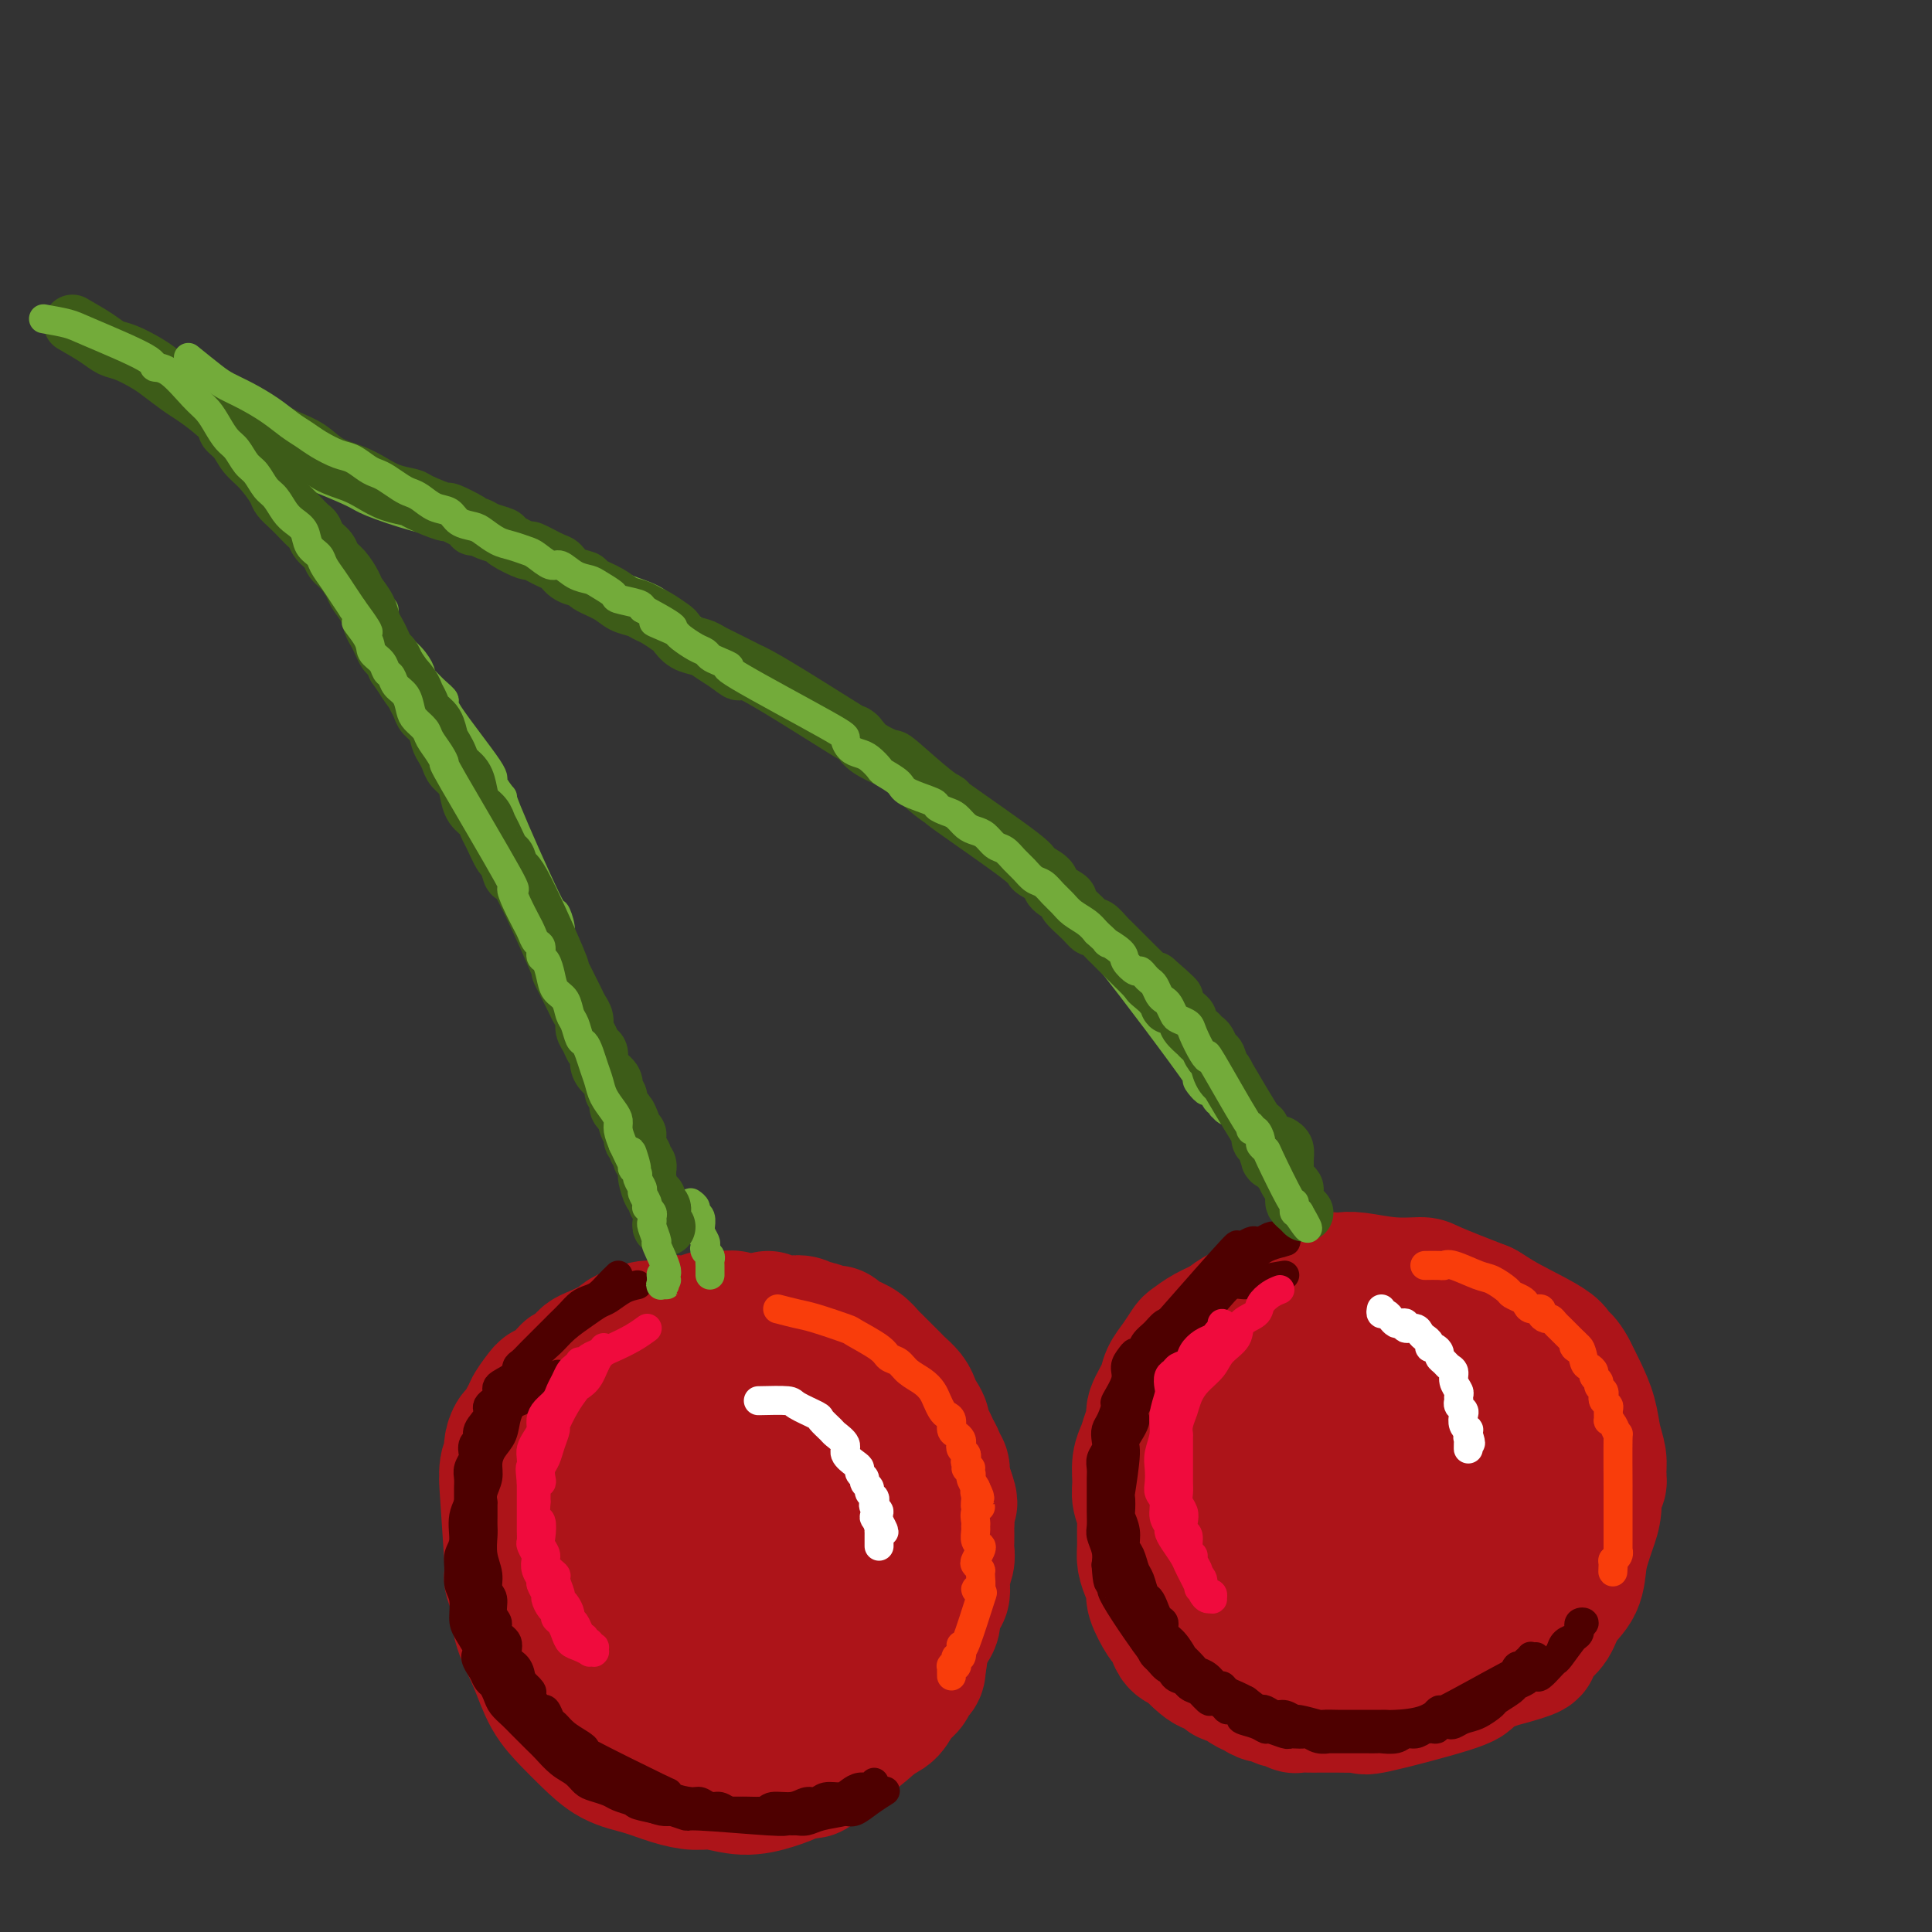 <svg viewBox='0 0 400 400' version='1.1' xmlns='http://www.w3.org/2000/svg' xmlns:xlink='http://www.w3.org/1999/xlink'><rect x="0" y="0" width="400" height="400" fill="#333333" stroke="none"/><g fill='none' stroke='#AD1419' stroke-width='28' stroke-linecap='round' stroke-linejoin='round'><path d='M170,289c-1.685,-0.663 -3.370,-1.326 -5,-2c-1.630,-0.674 -3.205,-1.358 -5,-2c-1.795,-0.642 -3.811,-1.241 -6,-2c-2.189,-0.759 -4.552,-1.676 -7,-2c-2.448,-0.324 -4.980,-0.054 -8,0c-3.020,0.054 -6.528,-0.110 -8,0c-1.472,0.110 -0.910,0.492 -2,1c-1.090,0.508 -3.834,1.142 -6,2c-2.166,0.858 -3.754,1.939 -5,3c-1.246,1.061 -2.151,2.103 -3,3c-0.849,0.897 -1.642,1.649 -2,2c-0.358,0.351 -0.282,0.302 -1,2c-0.718,1.698 -2.232,5.144 -3,7c-0.768,1.856 -0.791,2.123 -1,3c-0.209,0.877 -0.605,2.364 -1,5c-0.395,2.636 -0.790,6.422 -1,8c-0.210,1.578 -0.234,0.949 0,3c0.234,2.051 0.726,6.782 1,10c0.274,3.218 0.330,4.922 1,7c0.670,2.078 1.955,4.528 3,7c1.045,2.472 1.849,4.966 3,7c1.151,2.034 2.649,3.609 4,5c1.351,1.391 2.556,2.597 4,4c1.444,1.403 3.125,3.002 5,4c1.875,0.998 3.942,1.396 6,2c2.058,0.604 4.108,1.413 6,2c1.892,0.587 3.628,0.951 5,1c1.372,0.049 2.380,-0.217 4,0c1.620,0.217 3.851,0.916 6,1c2.149,0.084 4.215,-0.446 6,-1c1.785,-0.554 3.290,-1.132 5,-2c1.710,-0.868 3.624,-2.027 5,-3c1.376,-0.973 2.214,-1.761 3,-3c0.786,-1.239 1.520,-2.929 2,-4c0.480,-1.071 0.706,-1.524 1,-2c0.294,-0.476 0.656,-0.974 1,-2c0.344,-1.026 0.670,-2.579 1,-4c0.330,-1.421 0.665,-2.711 1,-4'/><path d='M179,345c1.252,-4.358 -0.116,-5.752 0,-6c0.116,-0.248 1.718,0.649 1,-8c-0.718,-8.649 -3.756,-26.843 -6,-35c-2.244,-8.157 -3.695,-6.277 -5,-6c-1.305,0.277 -2.465,-1.048 -4,-2c-1.535,-0.952 -3.444,-1.531 -5,-2c-1.556,-0.469 -2.757,-0.828 -4,-1c-1.243,-0.172 -2.527,-0.158 -6,0c-3.473,0.158 -9.136,0.460 -12,1c-2.864,0.540 -2.928,1.319 -3,1c-0.072,-0.319 -0.151,-1.736 -5,3c-4.849,4.736 -14.467,15.623 -18,23c-3.533,7.377 -0.980,11.242 0,13c0.980,1.758 0.388,1.408 0,2c-0.388,0.592 -0.570,2.127 0,4c0.570,1.873 1.894,4.085 3,6c1.106,1.915 1.994,3.532 3,5c1.006,1.468 2.128,2.785 3,4c0.872,1.215 1.492,2.326 3,3c1.508,0.674 3.902,0.912 4,2c0.098,1.088 -2.102,3.027 5,2c7.102,-1.027 23.504,-5.022 30,-7c6.496,-1.978 3.085,-1.941 2,-2c-1.085,-0.059 0.155,-0.215 1,-1c0.845,-0.785 1.296,-2.199 2,-4c0.704,-1.801 1.663,-3.988 2,-6c0.337,-2.012 0.052,-3.849 0,-6c-0.052,-2.151 0.128,-4.614 0,-6c-0.128,-1.386 -0.564,-1.693 -1,-2'/><path d='M169,320c-1.060,-4.278 -3.211,-7.972 -3,-9c0.211,-1.028 2.783,0.612 -1,-2c-3.783,-2.612 -13.919,-9.476 -18,-12c-4.081,-2.524 -2.105,-0.708 -2,0c0.105,0.708 -1.661,0.309 -4,2c-2.339,1.691 -5.249,5.472 -7,8c-1.751,2.528 -2.341,3.802 -3,6c-0.659,2.198 -1.387,5.319 -2,8c-0.613,2.681 -1.110,4.921 -1,7c0.110,2.079 0.825,3.996 1,5c0.175,1.004 -0.192,1.093 1,3c1.192,1.907 3.944,5.631 5,7c1.056,1.369 0.416,0.383 1,0c0.584,-0.383 2.393,-0.164 2,1c-0.393,1.164 -2.989,3.272 3,0c5.989,-3.272 20.564,-11.924 26,-16c5.436,-4.076 1.733,-3.575 0,-4c-1.733,-0.425 -1.494,-1.774 -2,-3c-0.506,-1.226 -1.755,-2.329 -3,-3c-1.245,-0.671 -2.486,-0.911 -3,-1c-0.514,-0.089 -0.300,-0.025 -1,0c-0.700,0.025 -2.314,0.013 -3,0c-0.686,-0.013 -0.446,-0.027 -1,0c-0.554,0.027 -1.903,0.096 -3,1c-1.097,0.904 -1.941,2.645 -3,4c-1.059,1.355 -2.334,2.326 -3,4c-0.666,1.674 -0.722,4.051 -1,6c-0.278,1.949 -0.776,3.471 -1,5c-0.224,1.529 -0.174,3.065 0,4c0.174,0.935 0.472,1.270 1,2c0.528,0.730 1.286,1.855 2,3c0.714,1.145 1.385,2.308 2,3c0.615,0.692 1.176,0.912 2,1c0.824,0.088 1.912,0.044 3,0'/><path d='M153,350c1.408,0.244 2.429,0.354 4,0c1.571,-0.354 3.692,-1.172 5,-2c1.308,-0.828 1.802,-1.665 2,-2c0.198,-0.335 0.099,-0.167 0,0'/><path d='M127,297c0.971,-1.823 1.942,-3.647 3,-5c1.058,-1.353 2.204,-2.236 3,-3c0.796,-0.764 1.241,-1.408 2,-2c0.759,-0.592 1.833,-1.133 3,-2c1.167,-0.867 2.426,-2.061 4,-3c1.574,-0.939 3.462,-1.625 5,-2c1.538,-0.375 2.726,-0.440 4,-1c1.274,-0.560 2.633,-1.614 4,-2c1.367,-0.386 2.743,-0.104 4,0c1.257,0.104 2.394,0.030 3,0c0.606,-0.030 0.680,-0.015 1,0c0.320,0.015 0.887,0.031 1,0c0.113,-0.031 -0.227,-0.108 0,0c0.227,0.108 1.020,0.401 2,1c0.980,0.599 2.145,1.505 3,2c0.855,0.495 1.399,0.578 2,1c0.601,0.422 1.260,1.183 2,2c0.740,0.817 1.563,1.692 2,2c0.437,0.308 0.488,0.051 1,1c0.512,0.949 1.484,3.106 2,4c0.516,0.894 0.577,0.527 1,1c0.423,0.473 1.209,1.785 2,3c0.791,1.215 1.588,2.331 2,3c0.412,0.669 0.439,0.890 1,2c0.561,1.110 1.657,3.107 2,4c0.343,0.893 -0.067,0.680 0,1c0.067,0.320 0.610,1.173 1,2c0.390,0.827 0.627,1.626 1,2c0.373,0.374 0.882,0.321 1,1c0.118,0.679 -0.154,2.089 0,3c0.154,0.911 0.734,1.322 1,1c0.266,-0.322 0.219,-1.378 0,2c-0.219,3.378 -0.609,11.189 -1,19'/><path d='M189,334c-0.115,4.862 -0.402,4.519 -1,5c-0.598,0.481 -1.507,1.788 -2,3c-0.493,1.212 -0.569,2.330 -1,3c-0.431,0.670 -1.216,0.893 -2,2c-0.784,1.107 -1.566,3.097 -2,4c-0.434,0.903 -0.521,0.718 -1,1c-0.479,0.282 -1.351,1.031 -2,2c-0.649,0.969 -1.077,2.158 -2,3c-0.923,0.842 -2.342,1.336 -3,2c-0.658,0.664 -0.557,1.498 -1,2c-0.443,0.502 -1.432,0.670 -2,1c-0.568,0.330 -0.715,0.820 -1,1c-0.285,0.180 -0.709,0.049 -1,0c-0.291,-0.049 -0.448,-0.017 -1,0c-0.552,0.017 -1.498,0.019 -2,0c-0.502,-0.019 -0.559,-0.058 0,0c0.559,0.058 1.733,0.212 0,0c-1.733,-0.212 -6.374,-0.789 -8,-1c-1.626,-0.211 -0.237,-0.057 0,0c0.237,0.057 -0.677,0.015 -1,0c-0.323,-0.015 -0.054,-0.004 0,0c0.054,0.004 -0.106,0.002 0,0c0.106,-0.002 0.478,-0.002 1,0c0.522,0.002 1.192,0.008 2,0c0.808,-0.008 1.753,-0.028 3,0c1.247,0.028 2.797,0.105 4,0c1.203,-0.105 2.060,-0.393 3,-1c0.940,-0.607 1.964,-1.534 3,-2c1.036,-0.466 2.084,-0.470 3,-1c0.916,-0.530 1.699,-1.585 2,-2c0.301,-0.415 0.119,-0.189 1,-1c0.881,-0.811 2.823,-2.660 4,-4c1.177,-1.340 1.588,-2.170 2,-3'/><path d='M184,348c1.737,-2.263 1.580,-2.921 2,-4c0.420,-1.079 1.418,-2.581 2,-4c0.582,-1.419 0.748,-2.757 1,-4c0.252,-1.243 0.589,-2.393 1,-4c0.411,-1.607 0.896,-3.672 1,-5c0.104,-1.328 -0.172,-1.919 0,-3c0.172,-1.081 0.793,-2.653 1,-4c0.207,-1.347 -0.001,-2.471 0,-3c0.001,-0.529 0.211,-0.464 0,-1c-0.211,-0.536 -0.843,-1.672 -1,-2c-0.157,-0.328 0.163,0.153 0,-1c-0.163,-1.153 -0.807,-3.941 -1,-5c-0.193,-1.059 0.065,-0.391 0,-1c-0.065,-0.609 -0.452,-2.496 -1,-4c-0.548,-1.504 -1.258,-2.627 -2,-4c-0.742,-1.373 -1.518,-2.998 -2,-4c-0.482,-1.002 -0.670,-1.382 -1,-2c-0.330,-0.618 -0.801,-1.475 -2,-3c-1.199,-1.525 -3.125,-3.719 -4,-5c-0.875,-1.281 -0.700,-1.650 -1,-2c-0.300,-0.350 -1.075,-0.681 -1,-1c0.075,-0.319 0.999,-0.625 -2,-2c-2.999,-1.375 -9.920,-3.819 -13,-5c-3.080,-1.181 -2.320,-1.101 -3,-1c-0.680,0.101 -2.801,0.222 -4,0c-1.199,-0.222 -1.475,-0.788 -2,-1c-0.525,-0.212 -1.299,-0.071 -2,0c-0.701,0.071 -1.327,0.070 -2,0c-0.673,-0.070 -1.392,-0.211 -2,0c-0.608,0.211 -1.107,0.774 -2,1c-0.893,0.226 -2.182,0.116 -3,0c-0.818,-0.116 -1.165,-0.238 -2,0c-0.835,0.238 -2.159,0.837 -3,1c-0.841,0.163 -1.198,-0.111 -2,0c-0.802,0.111 -2.049,0.607 -3,1c-0.951,0.393 -1.605,0.683 -2,1c-0.395,0.317 -0.529,0.662 -1,1c-0.471,0.338 -1.277,0.668 -2,1c-0.723,0.332 -1.361,0.666 -2,1'/><path d='M124,280c-4.422,1.548 -2.478,1.918 -2,2c0.478,0.082 -0.509,-0.124 -1,0c-0.491,0.124 -0.485,0.579 -1,1c-0.515,0.421 -1.551,0.807 -2,1c-0.449,0.193 -0.310,0.191 -1,1c-0.690,0.809 -2.208,2.427 -3,3c-0.792,0.573 -0.856,0.102 -1,0c-0.144,-0.102 -0.367,0.167 -1,1c-0.633,0.833 -1.675,2.232 -2,3c-0.325,0.768 0.067,0.905 0,1c-0.067,0.095 -0.593,0.148 -1,1c-0.407,0.852 -0.697,2.504 -1,3c-0.303,0.496 -0.621,-0.165 -1,0c-0.379,0.165 -0.819,1.155 -1,2c-0.181,0.845 -0.102,1.546 0,2c0.102,0.454 0.227,0.660 0,1c-0.227,0.340 -0.807,0.815 -1,2c-0.193,1.185 0.001,3.081 0,3c-0.001,-0.081 -0.197,-2.139 0,1c0.197,3.139 0.788,11.476 1,15c0.212,3.524 0.046,2.236 0,2c-0.046,-0.236 0.029,0.580 0,1c-0.029,0.420 -0.163,0.445 0,1c0.163,0.555 0.621,1.639 1,3c0.379,1.361 0.679,2.999 1,4c0.321,1.001 0.662,1.366 1,2c0.338,0.634 0.672,1.536 1,2c0.328,0.464 0.651,0.490 1,1c0.349,0.510 0.722,1.502 1,2c0.278,0.498 0.459,0.500 1,1c0.541,0.500 1.443,1.496 2,2c0.557,0.504 0.768,0.515 1,1c0.232,0.485 0.485,1.443 1,2c0.515,0.557 1.293,0.713 2,1c0.707,0.287 1.344,0.706 2,1c0.656,0.294 1.330,0.464 2,1c0.670,0.536 1.334,1.439 2,2c0.666,0.561 1.333,0.781 2,1'/><path d='M127,353c1.849,1.332 1.473,1.662 2,2c0.527,0.338 1.958,0.683 3,1c1.042,0.317 1.694,0.607 2,1c0.306,0.393 0.266,0.890 1,1c0.734,0.110 2.241,-0.167 3,0c0.759,0.167 0.770,0.777 1,1c0.230,0.223 0.679,0.060 1,0c0.321,-0.060 0.514,-0.016 1,0c0.486,0.016 1.266,0.004 2,0c0.734,-0.004 1.422,-0.001 2,0c0.578,0.001 1.046,-0.000 2,0c0.954,0.000 2.393,0.001 3,0c0.607,-0.001 0.383,-0.005 1,0c0.617,0.005 2.075,0.020 3,0c0.925,-0.020 1.315,-0.074 2,0c0.685,0.074 1.663,0.275 3,0c1.337,-0.275 3.032,-1.027 4,-1c0.968,0.027 1.208,0.832 1,1c-0.208,0.168 -0.864,-0.301 1,-1c1.864,-0.699 6.247,-1.628 8,-2c1.753,-0.372 0.877,-0.186 0,0'/><path d='M307,271c-4.018,-1.569 -8.035,-3.139 -10,-4c-1.965,-0.861 -1.876,-1.015 -3,-1c-1.124,0.015 -3.460,0.199 -6,0c-2.540,-0.199 -5.284,-0.782 -7,-1c-1.716,-0.218 -2.405,-0.070 -3,0c-0.595,0.070 -1.097,0.063 -2,0c-0.903,-0.063 -2.209,-0.182 -3,0c-0.791,0.182 -1.068,0.664 -2,1c-0.932,0.336 -2.518,0.526 -4,1c-1.482,0.474 -2.859,1.230 -4,2c-1.141,0.770 -2.044,1.552 -3,2c-0.956,0.448 -1.964,0.560 -3,1c-1.036,0.440 -2.098,1.208 -3,2c-0.902,0.792 -1.642,1.609 -2,2c-0.358,0.391 -0.334,0.358 -1,1c-0.666,0.642 -2.024,1.961 -3,3c-0.976,1.039 -1.571,1.800 -2,3c-0.429,1.200 -0.693,2.840 -1,4c-0.307,1.160 -0.657,1.838 -1,3c-0.343,1.162 -0.680,2.806 -1,4c-0.320,1.194 -0.621,1.939 -1,3c-0.379,1.061 -0.834,2.439 -1,4c-0.166,1.561 -0.044,3.307 0,4c0.044,0.693 0.011,0.334 0,1c-0.011,0.666 0.001,2.356 0,3c-0.001,0.644 -0.015,0.241 0,1c0.015,0.759 0.060,2.682 0,4c-0.060,1.318 -0.224,2.033 0,3c0.224,0.967 0.837,2.187 1,3c0.163,0.813 -0.125,1.219 0,2c0.125,0.781 0.663,1.939 1,3c0.337,1.061 0.472,2.027 1,3c0.528,0.973 1.450,1.954 2,3c0.550,1.046 0.729,2.156 1,3c0.271,0.844 0.636,1.422 1,2'/><path d='M248,336c1.489,3.057 1.712,1.200 2,1c0.288,-0.200 0.641,1.256 1,2c0.359,0.744 0.725,0.776 1,1c0.275,0.224 0.457,0.639 1,1c0.543,0.361 1.445,0.669 2,1c0.555,0.331 0.764,0.685 1,1c0.236,0.315 0.500,0.591 1,1c0.500,0.409 1.236,0.950 2,1c0.764,0.050 1.556,-0.390 2,0c0.444,0.390 0.542,1.611 1,2c0.458,0.389 1.277,-0.053 2,0c0.723,0.053 1.349,0.603 2,1c0.651,0.397 1.327,0.642 2,1c0.673,0.358 1.344,0.828 2,1c0.656,0.172 1.297,0.047 2,0c0.703,-0.047 1.469,-0.014 2,0c0.531,0.014 0.826,0.010 2,0c1.174,-0.010 3.227,-0.028 4,0c0.773,0.028 0.267,0.100 1,0c0.733,-0.100 2.705,-0.373 2,0c-0.705,0.373 -4.085,1.394 2,0c6.085,-1.394 21.637,-5.201 28,-7c6.363,-1.799 3.538,-1.590 3,-2c-0.538,-0.410 1.211,-1.437 2,-2c0.789,-0.563 0.617,-0.660 1,-1c0.383,-0.340 1.321,-0.923 2,-2c0.679,-1.077 1.099,-2.647 2,-4c0.901,-1.353 2.284,-2.489 3,-4c0.716,-1.511 0.765,-3.396 1,-5c0.235,-1.604 0.655,-2.926 1,-4c0.345,-1.074 0.614,-1.901 1,-3c0.386,-1.099 0.889,-2.471 1,-4c0.111,-1.529 -0.170,-3.216 0,-4c0.170,-0.784 0.789,-0.666 1,-1c0.211,-0.334 0.012,-1.121 0,-2c-0.012,-0.879 0.163,-1.852 0,-3c-0.163,-1.148 -0.662,-2.473 -1,-4c-0.338,-1.527 -0.514,-3.257 -1,-5c-0.486,-1.743 -1.282,-3.498 -2,-5c-0.718,-1.502 -1.359,-2.751 -2,-4'/><path d='M325,284c-1.672,-3.411 -2.854,-2.937 -3,-3c-0.146,-0.063 0.742,-0.662 -1,-2c-1.742,-1.338 -6.113,-3.415 -9,-5c-2.887,-1.585 -4.288,-2.677 -5,-3c-0.712,-0.323 -0.734,0.124 -2,0c-1.266,-0.124 -3.777,-0.819 -5,-1c-1.223,-0.181 -1.158,0.151 -2,0c-0.842,-0.151 -2.592,-0.785 -4,-1c-1.408,-0.215 -2.476,-0.012 -4,0c-1.524,0.012 -3.506,-0.167 -5,0c-1.494,0.167 -2.502,0.680 -4,1c-1.498,0.320 -3.488,0.446 -6,1c-2.512,0.554 -5.546,1.538 -7,2c-1.454,0.462 -1.327,0.404 -4,2c-2.673,1.596 -8.146,4.846 -10,6c-1.854,1.154 -0.089,0.212 -1,2c-0.911,1.788 -4.497,6.306 -6,7c-1.503,0.694 -0.924,-2.435 -1,2c-0.076,4.435 -0.806,16.434 -1,22c-0.194,5.566 0.148,4.698 1,5c0.852,0.302 2.216,1.772 3,3c0.784,1.228 0.990,2.213 3,4c2.010,1.787 5.825,4.377 8,6c2.175,1.623 2.710,2.281 4,3c1.290,0.719 3.336,1.499 5,2c1.664,0.501 2.948,0.724 4,1c1.052,0.276 1.873,0.607 3,1c1.127,0.393 2.560,0.848 4,1c1.440,0.152 2.889,0.000 4,0c1.111,-0.000 1.886,0.151 3,0c1.114,-0.151 2.567,-0.606 4,-1c1.433,-0.394 2.845,-0.727 4,-1c1.155,-0.273 2.052,-0.485 3,-1c0.948,-0.515 1.948,-1.333 3,-2c1.052,-0.667 2.155,-1.181 3,-2c0.845,-0.819 1.433,-1.941 2,-3c0.567,-1.059 1.114,-2.054 2,-3c0.886,-0.946 2.110,-1.842 3,-3c0.890,-1.158 1.445,-2.579 2,-4'/><path d='M313,320c2.924,-0.566 5.733,4.520 1,-3c-4.733,-7.520 -17.007,-27.646 -23,-35c-5.993,-7.354 -5.706,-1.936 -6,0c-0.294,1.936 -1.170,0.391 -2,0c-0.830,-0.391 -1.614,0.373 -3,1c-1.386,0.627 -3.372,1.119 -5,2c-1.628,0.881 -2.897,2.151 -4,3c-1.103,0.849 -2.041,1.276 -4,4c-1.959,2.724 -4.940,7.747 -6,11c-1.060,3.253 -0.199,4.738 0,5c0.199,0.262 -0.263,-0.700 0,0c0.263,0.700 1.253,3.061 1,5c-0.253,1.939 -1.749,3.456 3,7c4.749,3.544 15.742,9.115 21,11c5.258,1.885 4.782,0.082 6,-1c1.218,-1.082 4.129,-1.445 6,-2c1.871,-0.555 2.701,-1.303 4,-2c1.299,-0.697 3.066,-1.345 4,-2c0.934,-0.655 1.035,-1.319 1,-2c-0.035,-0.681 -0.205,-1.381 0,-2c0.205,-0.619 0.786,-1.159 1,-2c0.214,-0.841 0.063,-1.983 0,-3c-0.063,-1.017 -0.036,-1.907 -1,-5c-0.964,-3.093 -2.919,-8.388 -4,-11c-1.081,-2.612 -1.289,-2.542 -2,-3c-0.711,-0.458 -1.926,-1.445 -3,-2c-1.074,-0.555 -2.007,-0.679 -3,-1c-0.993,-0.321 -2.047,-0.838 -3,-1c-0.953,-0.162 -1.805,0.031 -2,0c-0.195,-0.031 0.267,-0.287 0,0c-0.267,0.287 -1.264,1.116 -2,2c-0.736,0.884 -1.210,1.824 -2,3c-0.790,1.176 -1.895,2.588 -3,4'/><path d='M283,301c-1.561,2.293 -0.963,3.525 -1,5c-0.037,1.475 -0.708,3.192 -1,5c-0.292,1.808 -0.203,3.707 0,5c0.203,1.293 0.521,1.979 1,3c0.479,1.021 1.118,2.377 2,4c0.882,1.623 2.007,3.514 4,5c1.993,1.486 4.855,2.567 6,3c1.145,0.433 0.572,0.216 0,0'/><path d='M299,280c-1.045,-0.667 -2.090,-1.334 -3,-2c-0.910,-0.666 -1.686,-1.331 -3,-2c-1.314,-0.669 -3.167,-1.343 -5,-2c-1.833,-0.657 -3.645,-1.297 -5,-2c-1.355,-0.703 -2.254,-1.468 -4,-2c-1.746,-0.532 -4.338,-0.832 -6,-1c-1.662,-0.168 -2.394,-0.204 -3,0c-0.606,0.204 -1.084,0.649 -2,1c-0.916,0.351 -2.268,0.607 -4,1c-1.732,0.393 -3.844,0.921 -5,1c-1.156,0.079 -1.356,-0.293 -2,0c-0.644,0.293 -1.733,1.250 -3,2c-1.267,0.750 -2.711,1.292 -4,2c-1.289,0.708 -2.424,1.581 -3,2c-0.576,0.419 -0.593,0.385 -1,1c-0.407,0.615 -1.204,1.879 -2,3c-0.796,1.121 -1.589,2.099 -2,3c-0.411,0.901 -0.438,1.725 -1,3c-0.562,1.275 -1.657,3.001 -2,4c-0.343,0.999 0.066,1.272 0,2c-0.066,0.728 -0.607,1.913 -1,3c-0.393,1.087 -0.637,2.076 -1,3c-0.363,0.924 -0.843,1.782 -1,3c-0.157,1.218 0.011,2.794 0,4c-0.011,1.206 -0.200,2.041 0,3c0.200,0.959 0.788,2.041 1,3c0.212,0.959 0.047,1.794 0,3c-0.047,1.206 0.024,2.782 0,4c-0.024,1.218 -0.143,2.078 0,3c0.143,0.922 0.549,1.906 1,3c0.451,1.094 0.947,2.299 1,3c0.053,0.701 -0.337,0.899 0,2c0.337,1.101 1.403,3.106 2,4c0.597,0.894 0.726,0.676 1,1c0.274,0.324 0.692,1.190 1,2c0.308,0.810 0.506,1.564 1,2c0.494,0.436 1.284,0.553 2,1c0.716,0.447 1.358,1.223 2,2'/><path d='M248,343c1.733,1.725 2.565,2.038 3,2c0.435,-0.038 0.473,-0.428 1,0c0.527,0.428 1.544,1.674 2,2c0.456,0.326 0.350,-0.268 1,0c0.650,0.268 2.057,1.396 3,2c0.943,0.604 1.422,0.683 2,1c0.578,0.317 1.254,0.873 2,1c0.746,0.127 1.561,-0.176 2,0c0.439,0.176 0.502,0.832 1,1c0.498,0.168 1.432,-0.151 2,0c0.568,0.151 0.772,0.773 1,1c0.228,0.227 0.481,0.061 1,0c0.519,-0.061 1.305,-0.016 2,0c0.695,0.016 1.298,0.003 2,0c0.702,-0.003 1.502,0.003 2,0c0.498,-0.003 0.694,-0.014 2,0c1.306,0.014 3.722,0.053 5,0c1.278,-0.053 1.416,-0.199 1,0c-0.416,0.199 -1.388,0.744 2,0c3.388,-0.744 11.134,-2.776 15,-4c3.866,-1.224 3.852,-1.640 4,-2c0.148,-0.360 0.460,-0.662 1,-1c0.540,-0.338 1.310,-0.710 2,-1c0.690,-0.290 1.302,-0.496 2,-1c0.698,-0.504 1.482,-1.304 2,-2c0.518,-0.696 0.770,-1.289 1,-2c0.230,-0.711 0.439,-1.542 1,-2c0.561,-0.458 1.474,-0.544 2,-1c0.526,-0.456 0.667,-1.281 1,-2c0.333,-0.719 0.860,-1.333 1,-2c0.140,-0.667 -0.106,-1.388 0,-2c0.106,-0.612 0.564,-1.116 1,-2c0.436,-0.884 0.849,-2.147 1,-3c0.151,-0.853 0.040,-1.298 0,-2c-0.040,-0.702 -0.010,-1.663 0,-2c0.010,-0.337 -0.000,-0.049 0,-1c0.000,-0.951 0.010,-3.142 0,-4c-0.010,-0.858 -0.041,-0.385 0,-1c0.041,-0.615 0.155,-2.319 0,-4c-0.155,-1.681 -0.577,-3.341 -1,-5'/><path d='M318,307c0.148,-5.037 -0.483,-3.631 -1,-4c-0.517,-0.369 -0.920,-2.515 -1,-4c-0.080,-1.485 0.162,-2.309 0,-3c-0.162,-0.691 -0.727,-1.248 -1,-2c-0.273,-0.752 -0.252,-1.697 -1,-3c-0.748,-1.303 -2.264,-2.964 -3,-4c-0.736,-1.036 -0.692,-1.448 -1,-2c-0.308,-0.552 -0.970,-1.246 -2,-2c-1.030,-0.754 -2.430,-1.568 -3,-2c-0.570,-0.432 -0.310,-0.480 -1,-1c-0.690,-0.520 -2.330,-1.511 -3,-2c-0.670,-0.489 -0.368,-0.474 -1,-1c-0.632,-0.526 -2.196,-1.591 -3,-2c-0.804,-0.409 -0.846,-0.162 -1,0c-0.154,0.162 -0.418,0.240 -1,0c-0.582,-0.240 -1.480,-0.796 -2,-1c-0.520,-0.204 -0.661,-0.055 -1,0c-0.339,0.055 -0.874,0.015 -1,0c-0.126,-0.015 0.158,-0.004 0,0c-0.158,0.004 -0.760,0.001 -1,0c-0.240,-0.001 -0.120,-0.001 0,0'/><path d='M159,273c1.086,0.414 2.173,0.828 3,1c0.827,0.172 1.395,0.103 2,0c0.605,-0.103 1.248,-0.238 2,0c0.752,0.238 1.615,0.851 2,1c0.385,0.149 0.293,-0.166 1,0c0.707,0.166 2.212,0.815 3,1c0.788,0.185 0.858,-0.092 1,0c0.142,0.092 0.357,0.553 1,1c0.643,0.447 1.716,0.878 2,1c0.284,0.122 -0.219,-0.067 0,0c0.219,0.067 1.162,0.389 2,1c0.838,0.611 1.571,1.511 2,2c0.429,0.489 0.552,0.568 1,1c0.448,0.432 1.219,1.218 2,2c0.781,0.782 1.571,1.560 2,2c0.429,0.440 0.497,0.540 1,1c0.503,0.460 1.440,1.279 2,2c0.560,0.721 0.741,1.344 1,2c0.259,0.656 0.594,1.344 1,2c0.406,0.656 0.883,1.279 1,2c0.117,0.721 -0.127,1.541 0,2c0.127,0.459 0.626,0.556 1,1c0.374,0.444 0.622,1.236 1,2c0.378,0.764 0.886,1.500 1,2c0.114,0.500 -0.166,0.764 0,1c0.166,0.236 0.779,0.444 1,1c0.221,0.556 0.049,1.458 0,2c-0.049,0.542 0.025,0.723 0,1c-0.025,0.277 -0.150,0.651 0,1c0.150,0.349 0.575,0.675 1,1'/><path d='M196,309c1.238,3.395 0.332,1.882 0,2c-0.332,0.118 -0.089,1.866 0,3c0.089,1.134 0.025,1.654 0,2c-0.025,0.346 -0.010,0.519 0,1c0.010,0.481 0.017,1.269 0,2c-0.017,0.731 -0.056,1.404 0,2c0.056,0.596 0.207,1.116 0,2c-0.207,0.884 -0.772,2.134 -1,3c-0.228,0.866 -0.118,1.349 0,2c0.118,0.651 0.244,1.472 0,2c-0.244,0.528 -0.858,0.765 -1,1c-0.142,0.235 0.187,0.469 0,1c-0.187,0.531 -0.892,1.358 -1,2c-0.108,0.642 0.380,1.099 0,2c-0.380,0.901 -1.628,2.244 -2,3c-0.372,0.756 0.133,0.923 0,1c-0.133,0.077 -0.904,0.062 -1,0c-0.096,-0.062 0.483,-0.171 -1,2c-1.483,2.171 -5.026,6.623 -7,9c-1.974,2.377 -2.378,2.679 -3,3c-0.622,0.321 -1.462,0.659 -2,1c-0.538,0.341 -0.773,0.683 -1,1c-0.227,0.317 -0.445,0.610 -1,1c-0.555,0.390 -1.447,0.879 -2,1c-0.553,0.121 -0.767,-0.126 -1,0c-0.233,0.126 -0.485,0.625 -1,1c-0.515,0.375 -1.294,0.626 -2,1c-0.706,0.374 -1.341,0.871 -2,1c-0.659,0.129 -1.342,-0.110 -2,0c-0.658,0.110 -1.289,0.569 -2,1c-0.711,0.431 -1.500,0.833 -2,1c-0.500,0.167 -0.711,0.097 -1,0c-0.289,-0.097 -0.655,-0.222 -1,0c-0.345,0.222 -0.667,0.792 -1,1c-0.333,0.208 -0.677,0.056 -1,0c-0.323,-0.056 -0.625,-0.015 -1,0c-0.375,0.015 -0.821,0.004 -1,0c-0.179,-0.004 -0.089,-0.002 0,0'/><path d='M155,364c-3.000,1.000 -1.500,0.500 0,0'/><path d='M185,334c-0.654,2.056 -1.307,4.113 -2,6c-0.693,1.887 -1.425,3.605 -2,5c-0.575,1.395 -0.993,2.465 -1,3c-0.007,0.535 0.396,0.533 0,1c-0.396,0.467 -1.593,1.403 -2,2c-0.407,0.597 -0.026,0.857 0,1c0.026,0.143 -0.304,0.171 -1,1c-0.696,0.829 -1.760,2.460 -2,3c-0.240,0.540 0.343,-0.010 0,0c-0.343,0.010 -1.611,0.581 -2,1c-0.389,0.419 0.102,0.686 0,1c-0.102,0.314 -0.798,0.676 -1,1c-0.202,0.324 0.090,0.608 0,1c-0.090,0.392 -0.560,0.890 -1,1c-0.440,0.110 -0.848,-0.167 -1,0c-0.152,0.167 -0.047,0.778 0,1c0.047,0.222 0.035,0.056 0,0c-0.035,-0.056 -0.093,-0.001 0,0c0.093,0.001 0.339,-0.052 1,0c0.661,0.052 1.738,0.209 2,0c0.262,-0.209 -0.292,-0.784 0,-1c0.292,-0.216 1.430,-0.074 3,-1c1.570,-0.926 3.572,-2.920 5,-4c1.428,-1.080 2.281,-1.244 3,-2c0.719,-0.756 1.303,-2.103 2,-3c0.697,-0.897 1.506,-1.343 2,-2c0.494,-0.657 0.671,-1.523 1,-2c0.329,-0.477 0.808,-0.565 1,-1c0.192,-0.435 0.096,-1.218 0,-2'/><path d='M190,344c0.928,-1.726 0.249,-1.041 0,-1c-0.249,0.041 -0.067,-0.564 0,-1c0.067,-0.436 0.018,-0.704 0,-1c-0.018,-0.296 -0.005,-0.619 0,-1c0.005,-0.381 0.001,-0.820 0,-1c-0.001,-0.180 -0.001,-0.100 0,0c0.001,0.100 0.001,0.220 0,0c-0.001,-0.220 -0.002,-0.780 0,-1c0.002,-0.220 0.009,-0.099 0,0c-0.009,0.099 -0.033,0.176 0,1c0.033,0.824 0.121,2.397 0,3c-0.121,0.603 -0.453,0.238 -1,1c-0.547,0.762 -1.310,2.653 -1,3c0.310,0.347 1.691,-0.849 -2,3c-3.691,3.849 -12.456,12.744 -16,16c-3.544,3.256 -1.866,0.872 -2,0c-0.134,-0.872 -2.078,-0.234 -3,0c-0.922,0.234 -0.820,0.063 -1,0c-0.180,-0.063 -0.640,-0.017 -1,0c-0.360,0.017 -0.618,0.006 -1,0c-0.382,-0.006 -0.887,-0.005 -1,0c-0.113,0.005 0.166,0.015 0,0c-0.166,-0.015 -0.776,-0.056 -1,0c-0.224,0.056 -0.060,0.207 0,0c0.060,-0.207 0.017,-0.774 0,-1c-0.017,-0.226 -0.009,-0.113 0,0'/></g>
<g fill='none' stroke='#4E0000' stroke-width='6' stroke-linecap='round' stroke-linejoin='round'><path d='M128,264c-0.667,0.644 -1.333,1.289 -2,2c-0.667,0.711 -1.333,1.489 -2,2c-0.667,0.511 -1.333,0.756 -2,1c-0.667,0.244 -1.333,0.488 -2,1c-0.667,0.512 -1.333,1.292 -2,2c-0.667,0.708 -1.334,1.346 -2,2c-0.666,0.654 -1.331,1.326 -2,2c-0.669,0.674 -1.343,1.349 -2,2c-0.657,0.651 -1.298,1.277 -2,2c-0.702,0.723 -1.464,1.545 -2,2c-0.536,0.455 -0.845,0.545 -1,1c-0.155,0.455 -0.155,1.276 -1,2c-0.845,0.724 -2.536,1.352 -3,2c-0.464,0.648 0.297,1.315 0,2c-0.297,0.685 -1.653,1.387 -2,2c-0.347,0.613 0.313,1.138 0,2c-0.313,0.862 -1.600,2.061 -2,3c-0.400,0.939 0.085,1.616 0,2c-0.085,0.384 -0.741,0.473 -1,1c-0.259,0.527 -0.122,1.492 0,2c0.122,0.508 0.229,0.559 0,1c-0.229,0.441 -0.793,1.274 -1,2c-0.207,0.726 -0.055,1.346 0,2c0.055,0.654 0.015,1.342 0,2c-0.015,0.658 -0.004,1.288 0,2c0.004,0.712 0.001,1.508 0,2c-0.001,0.492 -0.001,0.682 0,1c0.001,0.318 0.003,0.765 0,2c-0.003,1.235 -0.012,3.259 0,4c0.012,0.741 0.046,0.200 0,1c-0.046,0.800 -0.171,2.943 0,4c0.171,1.057 0.637,1.029 1,2c0.363,0.971 0.622,2.943 1,4c0.378,1.057 0.874,1.201 1,2c0.126,0.799 -0.120,2.254 0,3c0.120,0.746 0.606,0.785 1,1c0.394,0.215 0.697,0.608 1,1'/><path d='M102,337c0.726,2.352 0.040,1.733 0,2c-0.040,0.267 0.567,1.420 1,2c0.433,0.580 0.692,0.588 1,1c0.308,0.412 0.665,1.228 1,2c0.335,0.772 0.649,1.501 1,2c0.351,0.499 0.738,0.767 1,1c0.262,0.233 0.399,0.431 1,1c0.601,0.569 1.667,1.510 2,2c0.333,0.490 -0.065,0.531 0,1c0.065,0.469 0.594,1.368 1,2c0.406,0.632 0.688,0.998 1,1c0.312,0.002 0.653,-0.361 1,0c0.347,0.361 0.698,1.446 1,2c0.302,0.554 0.554,0.576 1,1c0.446,0.424 1.084,1.249 2,2c0.916,0.751 2.108,1.426 3,2c0.892,0.574 1.483,1.046 1,1c-0.483,-0.046 -2.039,-0.611 1,1c3.039,1.611 10.673,5.397 14,7c3.327,1.603 2.348,1.022 2,1c-0.348,-0.022 -0.063,0.515 1,1c1.063,0.485 2.904,0.918 4,1c1.096,0.082 1.447,-0.188 2,0c0.553,0.188 1.308,0.835 2,1c0.692,0.165 1.322,-0.152 2,0c0.678,0.152 1.403,0.773 2,1c0.597,0.227 1.066,0.061 2,0c0.934,-0.061 2.334,-0.016 3,0c0.666,0.016 0.598,0.004 1,0c0.402,-0.004 1.272,-0.001 2,0c0.728,0.001 1.312,0.000 2,0c0.688,-0.000 1.479,-0.000 2,0c0.521,0.000 0.773,0.000 1,0c0.227,-0.000 0.428,-0.000 1,0c0.572,0.000 1.514,0.000 2,0c0.486,-0.000 0.515,-0.000 1,0c0.485,0.000 1.424,0.000 2,0c0.576,-0.000 0.788,-0.000 1,0'/><path d='M171,375c3.286,-0.002 1.502,-0.006 1,0c-0.502,0.006 0.279,0.022 1,0c0.721,-0.022 1.381,-0.083 2,0c0.619,0.083 1.197,0.311 2,0c0.803,-0.311 1.832,-1.161 3,-2c1.168,-0.839 2.477,-1.668 3,-2c0.523,-0.332 0.262,-0.166 0,0'/><path d='M181,369c-0.246,0.444 -0.492,0.888 -1,1c-0.508,0.112 -1.277,-0.110 -2,0c-0.723,0.110 -1.401,0.550 -2,1c-0.599,0.450 -1.121,0.909 -2,1c-0.879,0.091 -2.116,-0.187 -3,0c-0.884,0.187 -1.414,0.838 -2,1c-0.586,0.162 -1.227,-0.167 -2,0c-0.773,0.167 -1.680,0.829 -3,1c-1.320,0.171 -3.055,-0.150 -4,0c-0.945,0.150 -1.101,0.772 -2,1c-0.899,0.228 -2.541,0.061 -4,0c-1.459,-0.061 -2.734,-0.016 -4,0c-1.266,0.016 -2.524,0.004 -4,0c-1.476,-0.004 -3.171,-0.000 -4,0c-0.829,0.000 -0.791,-0.003 -1,0c-0.209,0.003 -0.663,0.012 -1,0c-0.337,-0.012 -0.555,-0.045 -1,0c-0.445,0.045 -1.115,0.167 -2,0c-0.885,-0.167 -1.984,-0.622 -3,-1c-1.016,-0.378 -1.949,-0.678 -3,-1c-1.051,-0.322 -2.220,-0.667 -3,-1c-0.780,-0.333 -1.170,-0.654 -2,-1c-0.830,-0.346 -2.099,-0.715 -3,-1c-0.901,-0.285 -1.434,-0.484 -2,-1c-0.566,-0.516 -1.167,-1.349 -2,-2c-0.833,-0.651 -1.900,-1.119 -3,-2c-1.100,-0.881 -2.235,-2.176 -3,-3c-0.765,-0.824 -1.161,-1.179 -2,-2c-0.839,-0.821 -2.123,-2.108 -3,-3c-0.877,-0.892 -1.348,-1.390 -2,-2c-0.652,-0.610 -1.484,-1.332 -2,-2c-0.516,-0.668 -0.716,-1.282 -1,-2c-0.284,-0.718 -0.653,-1.539 -1,-2c-0.347,-0.461 -0.670,-0.560 -1,-1c-0.330,-0.440 -0.665,-1.220 -1,-2'/><path d='M100,346c-2.598,-3.637 -1.092,-3.228 -1,-4c0.092,-0.772 -1.229,-2.723 -2,-4c-0.771,-1.277 -0.992,-1.878 -1,-3c-0.008,-1.122 0.198,-2.763 0,-4c-0.198,-1.237 -0.801,-2.070 -1,-3c-0.199,-0.930 0.006,-1.959 0,-3c-0.006,-1.041 -0.223,-2.096 0,-3c0.223,-0.904 0.886,-1.659 1,-3c0.114,-1.341 -0.321,-3.268 0,-5c0.321,-1.732 1.399,-3.270 2,-5c0.601,-1.730 0.724,-3.652 1,-5c0.276,-1.348 0.706,-2.123 1,-3c0.294,-0.877 0.453,-1.857 1,-3c0.547,-1.143 1.482,-2.451 2,-3c0.518,-0.549 0.620,-0.341 1,-1c0.380,-0.659 1.040,-2.187 2,-3c0.960,-0.813 2.220,-0.911 4,-2c1.780,-1.089 4.080,-3.168 5,-4c0.920,-0.832 0.460,-0.416 0,0'/><path d='M132,266c-0.972,0.215 -1.944,0.431 -3,1c-1.056,0.569 -2.197,1.492 -3,2c-0.803,0.508 -1.269,0.599 -2,1c-0.731,0.401 -1.729,1.110 -3,2c-1.271,0.890 -2.815,1.959 -4,3c-1.185,1.041 -2.009,2.052 -3,3c-0.991,0.948 -2.148,1.832 -3,3c-0.852,1.168 -1.397,2.619 -2,4c-0.603,1.381 -1.262,2.690 -2,4c-0.738,1.310 -1.556,2.619 -2,4c-0.444,1.381 -0.515,2.835 -1,4c-0.485,1.165 -1.384,2.043 -2,3c-0.616,0.957 -0.950,1.994 -1,3c-0.050,1.006 0.183,1.982 0,3c-0.183,1.018 -0.781,2.079 -1,3c-0.219,0.921 -0.059,1.703 0,2c0.059,0.297 0.016,0.110 0,0c-0.016,-0.110 -0.004,-0.144 0,0c0.004,0.144 -0.000,0.467 0,1c0.000,0.533 0.004,1.276 0,2c-0.004,0.724 -0.016,1.430 0,2c0.016,0.570 0.061,1.005 0,2c-0.061,0.995 -0.228,2.549 0,4c0.228,1.451 0.850,2.797 1,4c0.150,1.203 -0.172,2.262 0,3c0.172,0.738 0.839,1.155 1,2c0.161,0.845 -0.183,2.117 0,3c0.183,0.883 0.893,1.376 1,2c0.107,0.624 -0.388,1.377 0,2c0.388,0.623 1.661,1.115 2,2c0.339,0.885 -0.255,2.161 0,3c0.255,0.839 1.359,1.240 2,2c0.641,0.760 0.821,1.880 1,3'/><path d='M108,348c1.196,3.215 0.686,1.753 1,2c0.314,0.247 1.450,2.202 2,3c0.550,0.798 0.512,0.440 1,1c0.488,0.560 1.500,2.038 2,3c0.500,0.962 0.486,1.409 1,2c0.514,0.591 1.556,1.328 2,2c0.444,0.672 0.289,1.279 1,2c0.711,0.721 2.288,1.555 3,2c0.712,0.445 0.561,0.499 1,1c0.439,0.501 1.469,1.447 2,2c0.531,0.553 0.561,0.711 1,1c0.439,0.289 1.285,0.708 2,1c0.715,0.292 1.299,0.455 2,1c0.701,0.545 1.520,1.471 2,2c0.480,0.529 0.620,0.663 2,1c1.380,0.337 3.998,0.879 5,1c1.002,0.121 0.387,-0.178 1,0c0.613,0.178 2.455,0.832 3,1c0.545,0.168 -0.205,-0.151 3,0c3.205,0.151 10.367,0.773 14,1c3.633,0.227 3.737,0.058 4,0c0.263,-0.058 0.685,-0.004 1,0c0.315,0.004 0.523,-0.041 1,0c0.477,0.041 1.225,0.168 2,0c0.775,-0.168 1.579,-0.633 3,-1c1.421,-0.367 3.460,-0.637 5,-1c1.540,-0.363 2.583,-0.818 3,-1c0.417,-0.182 0.209,-0.091 0,0'/><path d='M266,264c-1.845,0.295 -3.691,0.590 -5,1c-1.309,0.410 -2.083,0.934 -3,1c-0.917,0.066 -1.979,-0.325 -3,0c-1.021,0.325 -2.003,1.368 -3,2c-0.997,0.632 -2.010,0.855 -3,1c-0.990,0.145 -1.957,0.212 -3,1c-1.043,0.788 -2.163,2.296 -3,3c-0.837,0.704 -1.390,0.605 -2,1c-0.610,0.395 -1.276,1.285 -2,2c-0.724,0.715 -1.505,1.255 -2,2c-0.495,0.745 -0.705,1.696 -1,2c-0.295,0.304 -0.675,-0.037 -1,0c-0.325,0.037 -0.594,0.452 -1,1c-0.406,0.548 -0.949,1.228 -1,2c-0.051,0.772 0.389,1.635 0,3c-0.389,1.365 -1.607,3.233 -2,4c-0.393,0.767 0.039,0.432 0,1c-0.039,0.568 -0.550,2.039 -1,3c-0.450,0.961 -0.838,1.412 -1,2c-0.162,0.588 -0.096,1.312 0,2c0.096,0.688 0.222,1.339 0,2c-0.222,0.661 -0.791,1.331 -1,2c-0.209,0.669 -0.056,1.337 0,2c0.056,0.663 0.015,1.322 0,2c-0.015,0.678 -0.005,1.374 0,2c0.005,0.626 0.005,1.182 0,2c-0.005,0.818 -0.015,1.899 0,3c0.015,1.101 0.056,2.223 0,3c-0.056,0.777 -0.207,1.209 0,2c0.207,0.791 0.774,1.940 1,3c0.226,1.060 0.113,2.030 0,3'/><path d='M229,324c0.283,4.225 0.492,3.788 1,4c0.508,0.212 1.315,1.073 1,1c-0.315,-0.073 -1.752,-1.078 0,2c1.752,3.078 6.694,10.241 9,13c2.306,2.759 1.978,1.114 2,1c0.022,-0.114 0.395,1.301 1,2c0.605,0.699 1.442,0.680 2,1c0.558,0.320 0.836,0.978 1,1c0.164,0.022 0.215,-0.593 1,0c0.785,0.593 2.303,2.393 3,3c0.697,0.607 0.573,0.022 1,0c0.427,-0.022 1.404,0.519 2,1c0.596,0.481 0.810,0.902 1,1c0.190,0.098 0.356,-0.127 1,0c0.644,0.127 1.767,0.608 2,1c0.233,0.392 -0.425,0.697 0,1c0.425,0.303 1.931,0.603 3,1c1.069,0.397 1.700,0.891 2,1c0.300,0.109 0.269,-0.167 1,0c0.731,0.167 2.223,0.776 3,1c0.777,0.224 0.841,0.064 1,0c0.159,-0.064 0.415,-0.031 1,0c0.585,0.031 1.499,0.061 2,0c0.501,-0.061 0.590,-0.212 1,0c0.410,0.212 1.142,0.789 2,1c0.858,0.211 1.841,0.057 2,0c0.159,-0.057 -0.505,-0.015 0,0c0.505,0.015 2.179,0.004 3,0c0.821,-0.004 0.787,-0.001 1,0c0.213,0.001 0.671,-0.000 1,0c0.329,0.000 0.529,0.001 1,0c0.471,-0.001 1.214,-0.004 2,0c0.786,0.004 1.614,0.016 2,0c0.386,-0.016 0.330,-0.060 1,0c0.670,0.060 2.066,0.222 3,0c0.934,-0.222 1.405,-0.829 2,-1c0.595,-0.171 1.313,0.094 2,0c0.687,-0.094 1.344,-0.547 2,-1'/><path d='M295,358c3.749,-0.250 2.120,0.126 2,0c-0.120,-0.126 1.269,-0.754 2,-1c0.731,-0.246 0.806,-0.112 1,0c0.194,0.112 0.508,0.200 1,0c0.492,-0.200 1.162,-0.687 2,-1c0.838,-0.313 1.845,-0.451 3,-1c1.155,-0.549 2.460,-1.509 3,-2c0.540,-0.491 0.316,-0.513 1,-1c0.684,-0.487 2.278,-1.437 3,-2c0.722,-0.563 0.573,-0.737 1,-1c0.427,-0.263 1.429,-0.614 2,-1c0.571,-0.386 0.712,-0.806 1,-1c0.288,-0.194 0.722,-0.161 1,0c0.278,0.161 0.401,0.450 1,0c0.599,-0.450 1.673,-1.637 2,-2c0.327,-0.363 -0.095,0.100 0,0c0.095,-0.100 0.705,-0.763 1,-1c0.295,-0.237 0.276,-0.048 1,-1c0.724,-0.952 2.193,-3.043 3,-4c0.807,-0.957 0.953,-0.779 1,-1c0.047,-0.221 -0.005,-0.841 0,-1c0.005,-0.159 0.069,0.142 0,0c-0.069,-0.142 -0.269,-0.729 0,-1c0.269,-0.271 1.008,-0.228 1,0c-0.008,0.228 -0.762,0.641 -1,1c-0.238,0.359 0.039,0.663 0,1c-0.039,0.337 -0.395,0.706 -1,1c-0.605,0.294 -1.459,0.513 -2,1c-0.541,0.487 -0.771,1.244 -1,2'/><path d='M323,342c-0.958,1.330 -1.353,1.656 -2,2c-0.647,0.344 -1.545,0.708 -2,1c-0.455,0.292 -0.468,0.512 -1,1c-0.532,0.488 -1.585,1.244 -3,2c-1.415,0.756 -3.193,1.512 -4,2c-0.807,0.488 -0.643,0.709 -1,1c-0.357,0.291 -1.237,0.652 -2,1c-0.763,0.348 -1.411,0.685 -2,1c-0.589,0.315 -1.119,0.610 -2,1c-0.881,0.390 -2.114,0.874 -3,1c-0.886,0.126 -1.425,-0.106 -2,0c-0.575,0.106 -1.185,0.550 -2,1c-0.815,0.450 -1.835,0.906 -3,1c-1.165,0.094 -2.477,-0.172 -3,0c-0.523,0.172 -0.259,0.783 -2,1c-1.741,0.217 -5.487,0.040 -7,0c-1.513,-0.040 -0.792,0.058 -1,0c-0.208,-0.058 -1.345,-0.271 -1,0c0.345,0.271 2.171,1.027 -3,0c-5.171,-1.027 -17.339,-3.836 -22,-5c-4.661,-1.164 -1.814,-0.682 -2,-1c-0.186,-0.318 -3.405,-1.436 -5,-2c-1.595,-0.564 -1.565,-0.575 -2,-1c-0.435,-0.425 -1.336,-1.266 -2,-2c-0.664,-0.734 -1.090,-1.362 -2,-2c-0.910,-0.638 -2.303,-1.286 -3,-2c-0.697,-0.714 -0.698,-1.492 -1,-2c-0.302,-0.508 -0.907,-0.745 -1,-1c-0.093,-0.255 0.325,-0.529 0,-1c-0.325,-0.471 -1.392,-1.141 -2,-2c-0.608,-0.859 -0.755,-1.907 -1,-3c-0.245,-1.093 -0.588,-2.229 -1,-3c-0.412,-0.771 -0.894,-1.176 -1,-2c-0.106,-0.824 0.164,-2.068 0,-3c-0.164,-0.932 -0.761,-1.552 -1,-2c-0.239,-0.448 -0.119,-0.724 0,-1'/><path d='M231,323c-0.558,-2.507 0.047,-1.773 0,-2c-0.047,-0.227 -0.745,-1.414 -1,-2c-0.255,-0.586 -0.069,-0.572 0,-1c0.069,-0.428 0.019,-1.299 0,-2c-0.019,-0.701 -0.006,-1.231 0,-2c0.006,-0.769 0.005,-1.777 0,-3c-0.005,-1.223 -0.015,-2.661 0,-3c0.015,-0.339 0.056,0.421 0,0c-0.056,-0.421 -0.208,-2.022 0,-3c0.208,-0.978 0.775,-1.331 1,-2c0.225,-0.669 0.109,-1.654 0,-3c-0.109,-1.346 -0.211,-3.055 0,-4c0.211,-0.945 0.734,-1.128 1,-2c0.266,-0.872 0.275,-2.435 0,-3c-0.275,-0.565 -0.833,-0.132 0,-2c0.833,-1.868 3.057,-6.038 4,-8c0.943,-1.962 0.607,-1.717 0,-1c-0.607,0.717 -1.484,1.905 2,-2c3.484,-3.905 11.328,-12.902 15,-17c3.672,-4.098 3.173,-3.298 3,-3c-0.173,0.298 -0.019,0.094 0,0c0.019,-0.094 -0.098,-0.077 0,0c0.098,0.077 0.411,0.213 1,0c0.589,-0.213 1.453,-0.775 2,-1c0.547,-0.225 0.777,-0.112 1,0c0.223,0.112 0.441,0.222 1,0c0.559,-0.222 1.460,-0.777 2,-1c0.540,-0.223 0.720,-0.114 1,0c0.280,0.114 0.661,0.232 1,0c0.339,-0.232 0.637,-0.815 1,-1c0.363,-0.185 0.790,0.027 1,0c0.210,-0.027 0.203,-0.293 0,0c-0.203,0.293 -0.601,1.147 -1,2'/><path d='M266,257c1.062,-0.042 -1.284,0.353 -3,1c-1.716,0.647 -2.804,1.546 -4,3c-1.196,1.454 -2.500,3.461 -3,4c-0.500,0.539 -0.196,-0.392 -4,4c-3.804,4.392 -11.717,14.107 -15,19c-3.283,4.893 -1.938,4.965 -2,6c-0.062,1.035 -1.533,3.034 -2,4c-0.467,0.966 0.070,0.897 0,3c-0.070,2.103 -0.747,6.376 -1,8c-0.253,1.624 -0.083,0.599 0,1c0.083,0.401 0.078,2.228 0,3c-0.078,0.772 -0.228,0.490 0,1c0.228,0.510 0.835,1.812 1,3c0.165,1.188 -0.110,2.262 0,3c0.110,0.738 0.607,1.138 1,2c0.393,0.862 0.683,2.184 1,3c0.317,0.816 0.662,1.126 1,2c0.338,0.874 0.669,2.313 1,3c0.331,0.687 0.662,0.621 1,1c0.338,0.379 0.685,1.202 1,2c0.315,0.798 0.600,1.570 1,2c0.400,0.430 0.914,0.516 1,1c0.086,0.484 -0.257,1.366 0,2c0.257,0.634 1.115,1.021 2,2c0.885,0.979 1.798,2.551 2,3c0.202,0.449 -0.307,-0.226 0,0c0.307,0.226 1.430,1.352 2,2c0.570,0.648 0.586,0.818 1,1c0.414,0.182 1.227,0.378 2,1c0.773,0.622 1.505,1.672 2,2c0.495,0.328 0.751,-0.067 1,0c0.249,0.067 0.490,0.595 1,1c0.510,0.405 1.289,0.687 2,1c0.711,0.313 1.356,0.656 2,1'/><path d='M258,352c2.965,2.327 2.879,2.144 3,2c0.121,-0.144 0.449,-0.250 1,0c0.551,0.250 1.325,0.855 2,1c0.675,0.145 1.250,-0.171 2,0c0.750,0.171 1.675,0.831 2,1c0.325,0.169 0.048,-0.151 1,0c0.952,0.151 3.131,0.772 4,1c0.869,0.228 0.427,0.061 1,0c0.573,-0.061 2.160,-0.016 3,0c0.840,0.016 0.932,0.004 2,0c1.068,-0.004 3.112,-0.001 4,0c0.888,0.001 0.621,-0.001 1,0c0.379,0.001 1.404,0.005 2,0c0.596,-0.005 0.764,-0.019 1,0c0.236,0.019 0.542,0.070 2,0c1.458,-0.070 4.068,-0.260 6,-1c1.932,-0.740 3.186,-2.028 3,-2c-0.186,0.028 -1.812,1.373 1,0c2.812,-1.373 10.063,-5.463 13,-7c2.937,-1.537 1.562,-0.521 1,0c-0.562,0.521 -0.309,0.546 0,0c0.309,-0.546 0.675,-1.662 1,-2c0.325,-0.338 0.609,0.102 1,0c0.391,-0.102 0.888,-0.745 1,-1c0.112,-0.255 -0.163,-0.121 0,0c0.163,0.121 0.762,0.229 1,0c0.238,-0.229 0.115,-0.793 0,-1c-0.115,-0.207 -0.223,-0.056 0,0c0.223,0.056 0.778,0.016 1,0c0.222,-0.016 0.111,-0.008 0,0'/></g>
<g fill='none' stroke='#F93D0B' stroke-width='6' stroke-linecap='round' stroke-linejoin='round'><path d='M161,271c1.413,0.367 2.827,0.735 4,1c1.173,0.265 2.106,0.428 4,1c1.894,0.572 4.748,1.553 6,2c1.252,0.447 0.901,0.360 2,1c1.099,0.640 3.649,2.006 5,3c1.351,0.994 1.503,1.617 2,2c0.497,0.383 1.337,0.525 2,1c0.663,0.475 1.147,1.283 2,2c0.853,0.717 2.074,1.344 3,2c0.926,0.656 1.559,1.341 2,2c0.441,0.659 0.692,1.294 1,2c0.308,0.706 0.674,1.485 1,2c0.326,0.515 0.613,0.768 1,1c0.387,0.232 0.875,0.443 1,1c0.125,0.557 -0.111,1.459 0,2c0.111,0.541 0.569,0.722 1,1c0.431,0.278 0.834,0.652 1,1c0.166,0.348 0.096,0.670 0,1c-0.096,0.330 -0.217,0.667 0,1c0.217,0.333 0.771,0.663 1,1c0.229,0.337 0.132,0.682 0,1c-0.132,0.318 -0.299,0.609 0,1c0.299,0.391 1.064,0.881 1,1c-0.064,0.119 -0.955,-0.133 -1,0c-0.045,0.133 0.757,0.651 1,1c0.243,0.349 -0.073,0.528 0,1c0.073,0.472 0.537,1.236 1,2'/><path d='M202,308c1.696,3.602 0.437,1.608 0,1c-0.437,-0.608 -0.050,0.169 0,1c0.050,0.831 -0.235,1.714 0,2c0.235,0.286 0.992,-0.027 1,0c0.008,0.027 -0.731,0.392 -1,1c-0.269,0.608 -0.069,1.458 0,2c0.069,0.542 0.005,0.774 0,1c-0.005,0.226 0.048,0.446 0,1c-0.048,0.554 -0.196,1.444 0,2c0.196,0.556 0.736,0.780 1,1c0.264,0.220 0.253,0.438 0,1c-0.253,0.562 -0.746,1.469 -1,2c-0.254,0.531 -0.269,0.687 0,1c0.269,0.313 0.821,0.783 1,1c0.179,0.217 -0.016,0.183 0,1c0.016,0.817 0.243,2.486 0,3c-0.243,0.514 -0.955,-0.128 -1,0c-0.045,0.128 0.576,1.027 1,1c0.424,-0.027 0.650,-0.980 0,1c-0.650,1.980 -2.178,6.894 -3,9c-0.822,2.106 -0.938,1.404 -1,1c-0.062,-0.404 -0.068,-0.511 0,0c0.068,0.511 0.211,1.640 0,2c-0.211,0.360 -0.774,-0.048 -1,0c-0.226,0.048 -0.113,0.553 0,1c0.113,0.447 0.226,0.836 0,1c-0.226,0.164 -0.793,0.101 -1,0c-0.207,-0.101 -0.056,-0.241 0,0c0.056,0.241 0.015,0.863 0,1c-0.015,0.137 -0.004,-0.211 0,0c0.004,0.211 0.001,0.980 0,1c-0.001,0.020 -0.000,-0.709 0,-1c0.000,-0.291 0.000,-0.146 0,0'/><path d='M295,262c1.180,-0.015 2.359,-0.030 3,0c0.641,0.030 0.743,0.106 1,0c0.257,-0.106 0.670,-0.393 2,0c1.330,0.393 3.579,1.467 5,2c1.421,0.533 2.016,0.524 3,1c0.984,0.476 2.356,1.438 3,2c0.644,0.562 0.558,0.724 1,1c0.442,0.276 1.410,0.665 2,1c0.590,0.335 0.802,0.616 1,1c0.198,0.384 0.382,0.873 1,1c0.618,0.127 1.671,-0.107 2,0c0.329,0.107 -0.066,0.554 0,1c0.066,0.446 0.593,0.890 1,1c0.407,0.110 0.696,-0.116 1,0c0.304,0.116 0.624,0.574 1,1c0.376,0.426 0.808,0.821 1,1c0.192,0.179 0.144,0.141 0,0c-0.144,-0.141 -0.385,-0.384 0,0c0.385,0.384 1.396,1.395 2,2c0.604,0.605 0.802,0.802 1,1'/><path d='M326,278c2.582,2.283 0.538,1.490 0,1c-0.538,-0.490 0.429,-0.678 1,0c0.571,0.678 0.745,2.223 1,3c0.255,0.777 0.589,0.785 1,1c0.411,0.215 0.898,0.635 1,1c0.102,0.365 -0.183,0.675 0,1c0.183,0.325 0.833,0.664 1,1c0.167,0.336 -0.147,0.668 0,1c0.147,0.332 0.757,0.665 1,1c0.243,0.335 0.118,0.672 0,1c-0.118,0.328 -0.228,0.648 0,1c0.228,0.352 0.796,0.737 1,1c0.204,0.263 0.044,0.405 0,1c-0.044,0.595 0.027,1.642 0,2c-0.027,0.358 -0.151,0.025 0,0c0.151,-0.025 0.576,0.258 1,1c0.424,0.742 0.846,1.944 1,2c0.154,0.056 0.041,-1.034 0,1c-0.041,2.034 -0.011,7.193 0,9c0.011,1.807 0.003,0.263 0,0c-0.003,-0.263 -0.001,0.754 0,1c0.001,0.246 0.000,-0.280 0,0c-0.000,0.280 -0.000,1.367 0,2c0.000,0.633 0.000,0.814 0,1c-0.000,0.186 -0.000,0.379 0,1c0.000,0.621 0.000,1.672 0,2c-0.000,0.328 -0.000,-0.067 0,0c0.000,0.067 0.000,0.597 0,1c-0.000,0.403 -0.000,0.680 0,1c0.000,0.320 0.000,0.682 0,1c-0.000,0.318 -0.000,0.592 0,1c0.000,0.408 0.001,0.949 0,1c-0.001,0.051 -0.004,-0.389 0,0c0.004,0.389 0.015,1.607 0,2c-0.015,0.393 -0.057,-0.038 0,0c0.057,0.038 0.211,0.546 0,1c-0.211,0.454 -0.788,0.853 -1,1c-0.212,0.147 -0.061,0.042 0,0c0.061,-0.042 0.030,-0.021 0,0'/><path d='M334,323c-0.155,4.250 -0.042,1.875 0,1c0.042,-0.875 0.012,-0.250 0,0c-0.012,0.250 -0.006,0.125 0,0'/></g>
<g fill='none' stroke='#FFFFFF' stroke-width='6' stroke-linecap='round' stroke-linejoin='round'><path d='M157,290c2.427,-0.057 4.854,-0.113 6,0c1.146,0.113 1.013,0.397 2,1c0.987,0.603 3.096,1.527 4,2c0.904,0.473 0.605,0.497 1,1c0.395,0.503 1.485,1.487 2,2c0.515,0.513 0.454,0.557 1,1c0.546,0.443 1.700,1.284 2,2c0.300,0.716 -0.255,1.305 0,2c0.255,0.695 1.321,1.496 2,2c0.679,0.504 0.971,0.712 1,1c0.029,0.288 -0.203,0.654 0,1c0.203,0.346 0.843,0.670 1,1c0.157,0.330 -0.168,0.666 0,1c0.168,0.334 0.828,0.667 1,1c0.172,0.333 -0.145,0.667 0,1c0.145,0.333 0.752,0.667 1,1c0.248,0.333 0.135,0.667 0,1c-0.135,0.333 -0.294,0.667 0,1c0.294,0.333 1.041,0.667 1,1c-0.041,0.333 -0.869,0.667 -1,1c-0.131,0.333 0.434,0.667 1,1'/><path d='M182,315c2.011,3.647 0.539,1.766 0,1c-0.539,-0.766 -0.144,-0.417 0,0c0.144,0.417 0.039,0.900 0,1c-0.039,0.100 -0.010,-0.185 0,0c0.010,0.185 0.003,0.839 0,1c-0.003,0.161 -0.001,-0.172 0,0c0.001,0.172 0.000,0.849 0,1c-0.000,0.151 -0.000,-0.222 0,0c0.000,0.222 0.000,1.040 0,1c-0.000,-0.040 -0.000,-0.939 0,-1c0.000,-0.061 0.000,0.714 0,1c-0.000,0.286 -0.000,0.082 0,0c0.000,-0.082 0.000,-0.041 0,0'/><path d='M286,271c-0.090,0.445 -0.179,0.890 0,1c0.179,0.110 0.627,-0.115 1,0c0.373,0.115 0.673,0.571 1,1c0.327,0.429 0.683,0.832 1,1c0.317,0.168 0.596,0.100 1,0c0.404,-0.100 0.934,-0.234 1,0c0.066,0.234 -0.332,0.836 0,1c0.332,0.164 1.395,-0.110 2,0c0.605,0.110 0.753,0.603 1,1c0.247,0.397 0.592,0.698 1,1c0.408,0.302 0.879,0.606 1,1c0.121,0.394 -0.108,0.879 0,1c0.108,0.121 0.553,-0.122 1,0c0.447,0.122 0.894,0.609 1,1c0.106,0.391 -0.130,0.685 0,1c0.130,0.315 0.627,0.652 1,1c0.373,0.348 0.622,0.709 1,1c0.378,0.291 0.886,0.512 1,1c0.114,0.488 -0.167,1.244 0,2c0.167,0.756 0.780,1.512 1,2c0.220,0.488 0.045,0.707 0,1c-0.045,0.293 0.039,0.659 0,1c-0.039,0.341 -0.203,0.656 0,1c0.203,0.344 0.772,0.719 1,1c0.228,0.281 0.113,0.470 0,1c-0.113,0.530 -0.226,1.400 0,2c0.226,0.600 0.792,0.931 1,1c0.208,0.069 0.060,-0.123 0,0c-0.060,0.123 -0.030,0.562 0,1'/><path d='M304,297c0.928,2.893 0.249,1.626 0,1c-0.249,-0.626 -0.067,-0.611 0,0c0.067,0.611 0.018,1.818 0,2c-0.018,0.182 -0.005,-0.662 0,-1c0.005,-0.338 0.003,-0.169 0,0'/></g>
<g fill='none' stroke='#F00B3D' stroke-width='6' stroke-linecap='round' stroke-linejoin='round'><path d='M134,275c-0.894,0.651 -1.787,1.302 -3,2c-1.213,0.698 -2.744,1.443 -4,2c-1.256,0.557 -2.237,0.927 -3,2c-0.763,1.073 -1.308,2.848 -2,4c-0.692,1.152 -1.529,1.679 -2,2c-0.471,0.321 -0.574,0.434 -1,1c-0.426,0.566 -1.175,1.583 -2,3c-0.825,1.417 -1.727,3.233 -2,4c-0.273,0.767 0.084,0.485 0,1c-0.084,0.515 -0.610,1.827 -1,3c-0.390,1.173 -0.644,2.208 -1,3c-0.356,0.792 -0.813,1.340 -1,2c-0.187,0.660 -0.103,1.432 0,2c0.103,0.568 0.224,0.931 0,1c-0.224,0.069 -0.792,-0.156 -1,0c-0.208,0.156 -0.057,0.694 0,1c0.057,0.306 0.019,0.381 0,1c-0.019,0.619 -0.019,1.783 0,2c0.019,0.217 0.056,-0.514 0,0c-0.056,0.514 -0.207,2.273 0,3c0.207,0.727 0.771,0.421 1,1c0.229,0.579 0.122,2.043 0,3c-0.122,0.957 -0.258,1.406 0,2c0.258,0.594 0.910,1.332 1,2c0.090,0.668 -0.383,1.264 0,2c0.383,0.736 1.622,1.611 2,2c0.378,0.389 -0.105,0.293 0,1c0.105,0.707 0.798,2.217 1,3c0.202,0.783 -0.086,0.839 0,1c0.086,0.161 0.548,0.428 1,1c0.452,0.572 0.895,1.449 1,2c0.105,0.551 -0.126,0.777 0,1c0.126,0.223 0.611,0.445 1,1c0.389,0.555 0.683,1.444 1,2c0.317,0.556 0.659,0.778 1,1'/><path d='M121,339c1.482,4.863 0.187,2.020 0,1c-0.187,-1.020 0.735,-0.217 1,0c0.265,0.217 -0.125,-0.152 0,0c0.125,0.152 0.767,0.825 1,1c0.233,0.175 0.058,-0.150 0,0c-0.058,0.150 -0.000,0.773 0,1c0.000,0.227 -0.058,0.058 0,0c0.058,-0.058 0.233,-0.004 0,0c-0.233,0.004 -0.875,-0.043 -1,0c-0.125,0.043 0.265,0.177 0,0c-0.265,-0.177 -1.185,-0.663 -2,-1c-0.815,-0.337 -1.524,-0.524 -2,-1c-0.476,-0.476 -0.719,-1.240 -1,-2c-0.281,-0.760 -0.601,-1.517 -1,-2c-0.399,-0.483 -0.876,-0.692 -1,-1c-0.124,-0.308 0.106,-0.717 0,-1c-0.106,-0.283 -0.549,-0.442 -1,-1c-0.451,-0.558 -0.909,-1.514 -1,-2c-0.091,-0.486 0.186,-0.501 0,-1c-0.186,-0.499 -0.833,-1.480 -1,-2c-0.167,-0.520 0.148,-0.577 0,-1c-0.148,-0.423 -0.758,-1.212 -1,-2c-0.242,-0.788 -0.118,-1.576 0,-2c0.118,-0.424 0.228,-0.483 0,-1c-0.228,-0.517 -0.793,-1.491 -1,-2c-0.207,-0.509 -0.055,-0.553 0,-1c0.055,-0.447 0.015,-1.297 0,-2c-0.015,-0.703 -0.004,-1.261 0,-2c0.004,-0.739 0.001,-1.661 0,-3c-0.001,-1.339 -0.000,-3.097 0,-4c0.000,-0.903 0.000,-0.952 0,-1'/><path d='M110,307c-0.467,-4.297 -0.135,-3.038 0,-3c0.135,0.038 0.074,-1.145 0,-2c-0.074,-0.855 -0.162,-1.384 0,-2c0.162,-0.616 0.572,-1.320 1,-2c0.428,-0.680 0.874,-1.337 1,-2c0.126,-0.663 -0.068,-1.332 0,-2c0.068,-0.668 0.400,-1.335 1,-2c0.600,-0.665 1.470,-1.330 2,-2c0.530,-0.670 0.720,-1.346 1,-2c0.280,-0.654 0.648,-1.286 1,-2c0.352,-0.714 0.686,-1.511 1,-2c0.314,-0.489 0.608,-0.670 1,-1c0.392,-0.330 0.882,-0.809 1,-1c0.118,-0.191 -0.136,-0.093 0,0c0.136,0.093 0.664,0.182 1,0c0.336,-0.182 0.482,-0.637 1,-1c0.518,-0.363 1.409,-0.636 2,-1c0.591,-0.364 0.883,-0.818 1,-1c0.117,-0.182 0.058,-0.091 0,0'/><path d='M265,267c-0.625,0.246 -1.251,0.491 -2,1c-0.749,0.509 -1.622,1.280 -2,2c-0.378,0.720 -0.260,1.389 -1,2c-0.740,0.611 -2.337,1.164 -3,2c-0.663,0.836 -0.391,1.956 -1,3c-0.609,1.044 -2.099,2.012 -3,3c-0.901,0.988 -1.212,1.997 -2,3c-0.788,1.003 -2.054,1.999 -3,3c-0.946,1.001 -1.574,2.006 -2,3c-0.426,0.994 -0.650,1.978 -1,3c-0.350,1.022 -0.826,2.081 -1,3c-0.174,0.919 -0.047,1.699 0,2c0.047,0.301 0.013,0.125 0,0c-0.013,-0.125 -0.003,-0.199 0,0c0.003,0.199 0.001,0.669 0,1c-0.001,0.331 -0.000,0.522 0,1c0.000,0.478 -0.000,1.244 0,2c0.000,0.756 0.000,1.501 0,2c-0.000,0.499 -0.001,0.753 0,1c0.001,0.247 0.004,0.489 0,1c-0.004,0.511 -0.015,1.291 0,2c0.015,0.709 0.055,1.346 0,2c-0.055,0.654 -0.207,1.325 0,2c0.207,0.675 0.772,1.354 1,2c0.228,0.646 0.118,1.258 0,2c-0.118,0.742 -0.243,1.612 0,2c0.243,0.388 0.853,0.293 1,1c0.147,0.707 -0.171,2.217 0,3c0.171,0.783 0.829,0.839 1,1c0.171,0.161 -0.146,0.428 0,1c0.146,0.572 0.756,1.449 1,2c0.244,0.551 0.122,0.775 0,1'/><path d='M248,326c0.554,5.050 -0.062,2.176 0,1c0.062,-1.176 0.800,-0.655 1,0c0.200,0.655 -0.139,1.442 0,2c0.139,0.558 0.755,0.885 1,1c0.245,0.115 0.119,0.016 0,0c-0.119,-0.016 -0.231,0.049 0,0c0.231,-0.049 0.805,-0.211 1,0c0.195,0.211 0.011,0.797 0,1c-0.011,0.203 0.152,0.024 0,0c-0.152,-0.024 -0.618,0.107 -1,0c-0.382,-0.107 -0.679,-0.450 -1,-1c-0.321,-0.550 -0.667,-1.306 -1,-2c-0.333,-0.694 -0.654,-1.328 -1,-2c-0.346,-0.672 -0.719,-1.384 -1,-2c-0.281,-0.616 -0.472,-1.137 -1,-2c-0.528,-0.863 -1.394,-2.069 -2,-3c-0.606,-0.931 -0.951,-1.586 -1,-2c-0.049,-0.414 0.197,-0.585 0,-1c-0.197,-0.415 -0.837,-1.073 -1,-2c-0.163,-0.927 0.151,-2.123 0,-3c-0.151,-0.877 -0.769,-1.434 -1,-2c-0.231,-0.566 -0.077,-1.140 0,-2c0.077,-0.860 0.077,-2.006 0,-3c-0.077,-0.994 -0.231,-1.838 0,-3c0.231,-1.162 0.846,-2.644 1,-4c0.154,-1.356 -0.152,-2.587 0,-4c0.152,-1.413 0.760,-3.009 1,-4c0.240,-0.991 0.110,-1.378 0,-2c-0.110,-0.622 -0.199,-1.479 0,-2c0.199,-0.521 0.686,-0.707 1,-1c0.314,-0.293 0.455,-0.694 1,-1c0.545,-0.306 1.494,-0.516 2,-1c0.506,-0.484 0.569,-1.243 1,-2c0.431,-0.757 1.232,-1.511 2,-2c0.768,-0.489 1.505,-0.711 2,-1c0.495,-0.289 0.747,-0.644 1,-1'/><path d='M252,276c1.778,-1.844 1.222,-1.956 1,-2c-0.222,-0.044 -0.111,-0.022 0,0'/></g>
<g fill='none' stroke='#73AB3A' stroke-width='6' stroke-linecap='round' stroke-linejoin='round'><path d='M63,109c0.998,1.020 1.995,2.039 3,3c1.005,0.961 2.016,1.863 3,3c0.984,1.137 1.939,2.510 3,4c1.061,1.490 2.227,3.098 3,4c0.773,0.902 1.153,1.100 2,2c0.847,0.900 2.160,2.503 3,4c0.840,1.497 1.208,2.887 2,4c0.792,1.113 2.007,1.950 3,3c0.993,1.050 1.763,2.313 2,3c0.237,0.687 -0.060,0.798 0,1c0.060,0.202 0.477,0.496 1,1c0.523,0.504 1.153,1.217 2,2c0.847,0.783 1.910,1.634 2,2c0.090,0.366 -0.792,0.246 1,3c1.792,2.754 6.260,8.383 8,11c1.740,2.617 0.752,2.222 1,3c0.248,0.778 1.731,2.729 2,3c0.269,0.271 -0.675,-1.137 1,3c1.675,4.137 5.968,13.818 8,18c2.032,4.182 1.801,2.864 2,3c0.199,0.136 0.827,1.726 1,3c0.173,1.274 -0.108,2.231 0,3c0.108,0.769 0.606,1.351 1,2c0.394,0.649 0.683,1.367 1,2c0.317,0.633 0.662,1.181 1,2c0.338,0.819 0.669,1.910 1,3'/><path d='M120,204c3.118,7.541 1.413,3.894 1,3c-0.413,-0.894 0.467,0.967 1,2c0.533,1.033 0.720,1.239 1,2c0.280,0.761 0.652,2.077 1,3c0.348,0.923 0.672,1.454 1,2c0.328,0.546 0.662,1.106 1,2c0.338,0.894 0.682,2.122 1,3c0.318,0.878 0.611,1.405 1,2c0.389,0.595 0.874,1.258 1,2c0.126,0.742 -0.106,1.561 0,2c0.106,0.439 0.549,0.496 1,1c0.451,0.504 0.909,1.453 1,2c0.091,0.547 -0.186,0.691 0,1c0.186,0.309 0.833,0.784 1,1c0.167,0.216 -0.148,0.172 0,1c0.148,0.828 0.758,2.526 1,3c0.242,0.474 0.116,-0.276 0,0c-0.116,0.276 -0.224,1.580 0,2c0.224,0.420 0.778,-0.042 1,0c0.222,0.042 0.112,0.589 0,1c-0.112,0.411 -0.227,0.686 0,1c0.227,0.314 0.797,0.666 1,1c0.203,0.334 0.039,0.651 0,1c-0.039,0.349 0.046,0.732 0,1c-0.046,0.268 -0.222,0.423 0,1c0.222,0.577 0.843,1.577 1,2c0.157,0.423 -0.150,0.268 0,1c0.150,0.732 0.757,2.352 1,3c0.243,0.648 0.121,0.324 0,0'/><path d='M137,250c2.644,6.933 0.756,1.267 0,-1c-0.756,-2.267 -0.378,-1.133 0,0'/><path d='M61,97c1.384,0.545 2.767,1.090 5,2c2.233,0.910 5.314,2.185 7,3c1.686,0.815 1.977,1.171 4,2c2.023,0.829 5.777,2.130 9,3c3.223,0.870 5.915,1.308 8,2c2.085,0.692 3.565,1.637 4,2c0.435,0.363 -0.173,0.143 0,0c0.173,-0.143 1.127,-0.208 2,0c0.873,0.208 1.667,0.689 3,1c1.333,0.311 3.207,0.453 5,1c1.793,0.547 3.507,1.498 5,2c1.493,0.502 2.766,0.556 4,1c1.234,0.444 2.430,1.277 4,2c1.570,0.723 3.514,1.337 5,2c1.486,0.663 2.515,1.375 4,2c1.485,0.625 3.426,1.165 5,2c1.574,0.835 2.780,1.967 4,3c1.220,1.033 2.455,1.968 4,3c1.545,1.032 3.401,2.159 5,3c1.599,0.841 2.942,1.394 4,2c1.058,0.606 1.830,1.266 3,2c1.170,0.734 2.738,1.544 4,2c1.262,0.456 2.218,0.559 3,1c0.782,0.441 1.391,1.221 2,2'/><path d='M164,142c7.876,4.567 4.066,2.984 4,3c-0.066,0.016 3.610,1.629 6,3c2.390,1.371 3.492,2.498 4,3c0.508,0.502 0.421,0.377 1,1c0.579,0.623 1.825,1.994 3,3c1.175,1.006 2.280,1.649 3,2c0.720,0.351 1.054,0.412 2,1c0.946,0.588 2.505,1.705 4,3c1.495,1.295 2.927,2.769 4,4c1.073,1.231 1.787,2.218 3,3c1.213,0.782 2.926,1.360 4,2c1.074,0.640 1.508,1.342 2,2c0.492,0.658 1.040,1.272 2,2c0.960,0.728 2.331,1.569 3,2c0.669,0.431 0.636,0.450 3,3c2.364,2.550 7.124,7.631 10,11c2.876,3.369 3.866,5.026 4,5c0.134,-0.026 -0.588,-1.736 4,4c4.588,5.736 14.487,18.919 18,24c3.513,5.081 0.640,2.059 0,1c-0.640,-1.059 0.952,-0.155 2,1c1.048,1.155 1.550,2.561 2,3c0.450,0.439 0.846,-0.090 1,0c0.154,0.090 0.065,0.798 0,1c-0.065,0.202 -0.105,-0.101 0,0c0.105,0.101 0.357,0.606 1,1c0.643,0.394 1.678,0.678 2,1c0.322,0.322 -0.067,0.682 0,1c0.067,0.318 0.592,0.592 1,1c0.408,0.408 0.701,0.949 1,1c0.299,0.051 0.606,-0.388 1,0c0.394,0.388 0.875,1.605 1,2c0.125,0.395 -0.107,-0.031 0,0c0.107,0.031 0.554,0.519 1,1c0.446,0.481 0.893,0.954 1,1c0.107,0.046 -0.125,-0.334 0,0c0.125,0.334 0.607,1.381 1,2c0.393,0.619 0.696,0.809 1,1'/><path d='M264,241c8.446,9.994 2.060,2.479 0,0c-2.060,-2.479 0.204,0.078 1,1c0.796,0.922 0.122,0.209 0,0c-0.122,-0.209 0.306,0.087 1,1c0.694,0.913 1.654,2.445 2,3c0.346,0.555 0.079,0.134 0,0c-0.079,-0.134 0.032,0.021 0,0c-0.032,-0.021 -0.206,-0.217 0,0c0.206,0.217 0.791,0.846 1,1c0.209,0.154 0.042,-0.169 0,0c-0.042,0.169 0.041,0.829 0,1c-0.041,0.171 -0.207,-0.147 0,0c0.207,0.147 0.787,0.757 1,1c0.213,0.243 0.057,0.118 0,0c-0.057,-0.118 -0.016,-0.228 0,0c0.016,0.228 0.008,0.793 0,1c-0.008,0.207 -0.016,0.055 0,0c0.016,-0.055 0.057,-0.015 0,0c-0.057,0.015 -0.211,0.004 0,0c0.211,-0.004 0.788,-0.001 1,0c0.212,0.001 0.061,0.000 0,0c-0.061,-0.000 -0.030,-0.000 0,0'/><path d='M143,249c0.453,0.323 0.906,0.646 1,1c0.094,0.354 -0.172,0.738 0,1c0.172,0.262 0.782,0.403 1,1c0.218,0.597 0.045,1.652 0,2c-0.045,0.348 0.040,-0.009 0,0c-0.040,0.009 -0.203,0.384 0,1c0.203,0.616 0.772,1.475 1,2c0.228,0.525 0.114,0.718 0,1c-0.114,0.282 -0.227,0.654 0,1c0.227,0.346 0.793,0.667 1,1c0.207,0.333 0.056,0.678 0,1c-0.056,0.322 -0.015,0.621 0,1c0.015,0.379 0.004,0.837 0,1c-0.004,0.163 -0.001,0.030 0,0c0.001,-0.030 0.000,0.044 0,0c-0.000,-0.044 -0.000,-0.204 0,0c0.000,0.204 0.000,0.773 0,1c-0.000,0.227 -0.000,0.114 0,0'/><path d='M17,69c1.218,0.389 2.437,0.779 5,2c2.563,1.221 6.471,3.274 8,4c1.529,0.726 0.680,0.126 2,1c1.320,0.874 4.807,3.223 7,5c2.193,1.777 3.090,2.983 4,4c0.910,1.017 1.833,1.847 3,3c1.167,1.153 2.578,2.631 3,3c0.422,0.369 -0.144,-0.369 0,0c0.144,0.369 0.997,1.845 2,3c1.003,1.155 2.156,1.988 3,3c0.844,1.012 1.379,2.204 2,3c0.621,0.796 1.328,1.197 2,2c0.672,0.803 1.308,2.007 2,3c0.692,0.993 1.441,1.774 2,2c0.559,0.226 0.927,-0.104 1,0c0.073,0.104 -0.149,0.643 0,1c0.149,0.357 0.670,0.534 1,1c0.330,0.466 0.470,1.223 1,2c0.530,0.777 1.452,1.574 2,2c0.548,0.426 0.723,0.481 1,1c0.277,0.519 0.657,1.501 1,2c0.343,0.499 0.651,0.515 1,1c0.349,0.485 0.739,1.440 1,2c0.261,0.560 0.392,0.726 1,1c0.608,0.274 1.694,0.655 2,1c0.306,0.345 -0.170,0.653 0,1c0.170,0.347 0.984,0.732 1,1c0.016,0.268 -0.765,0.418 0,1c0.765,0.582 3.076,1.595 4,2c0.924,0.405 0.462,0.203 0,0'/><path d='M53,95c2.200,1.156 4.400,2.311 6,3c1.600,0.689 2.600,0.911 3,1c0.400,0.089 0.200,0.044 0,0'/></g>
<g fill='none' stroke='#3D5C18' stroke-width='12' stroke-linecap='round' stroke-linejoin='round'><path d='M15,67c1.837,1.058 3.673,2.117 5,3c1.327,0.883 2.144,1.591 3,2c0.856,0.409 1.750,0.517 3,1c1.250,0.483 2.855,1.339 4,2c1.145,0.661 1.832,1.126 3,2c1.168,0.874 2.819,2.156 4,3c1.181,0.844 1.892,1.251 3,2c1.108,0.749 2.614,1.842 4,3c1.386,1.158 2.653,2.381 3,3c0.347,0.619 -0.226,0.635 0,1c0.226,0.365 1.250,1.081 2,2c0.750,0.919 1.226,2.042 2,3c0.774,0.958 1.845,1.751 3,3c1.155,1.249 2.393,2.955 3,4c0.607,1.045 0.583,1.431 1,2c0.417,0.569 1.277,1.321 2,2c0.723,0.679 1.311,1.284 2,2c0.689,0.716 1.479,1.543 2,2c0.521,0.457 0.772,0.544 1,1c0.228,0.456 0.432,1.281 1,2c0.568,0.719 1.499,1.333 2,2c0.501,0.667 0.572,1.389 1,2c0.428,0.611 1.214,1.112 2,2c0.786,0.888 1.573,2.163 2,3c0.427,0.837 0.496,1.235 1,2c0.504,0.765 1.445,1.897 2,3c0.555,1.103 0.726,2.179 1,3c0.274,0.821 0.651,1.389 1,2c0.349,0.611 0.671,1.267 1,2c0.329,0.733 0.666,1.544 1,2c0.334,0.456 0.667,0.559 1,1c0.333,0.441 0.667,1.221 1,2'/><path d='M82,138c5.819,8.380 2.868,4.328 2,3c-0.868,-1.328 0.349,0.066 1,1c0.651,0.934 0.738,1.409 1,2c0.262,0.591 0.700,1.299 1,2c0.300,0.701 0.462,1.395 1,2c0.538,0.605 1.453,1.121 2,2c0.547,0.879 0.728,2.122 1,3c0.272,0.878 0.636,1.393 1,2c0.364,0.607 0.726,1.307 1,2c0.274,0.693 0.458,1.379 1,2c0.542,0.621 1.441,1.178 2,2c0.559,0.822 0.779,1.908 1,3c0.221,1.092 0.444,2.188 1,3c0.556,0.812 1.444,1.338 2,2c0.556,0.662 0.779,1.458 1,2c0.221,0.542 0.438,0.828 1,2c0.562,1.172 1.469,3.230 2,4c0.531,0.770 0.688,0.254 1,1c0.312,0.746 0.780,2.756 1,3c0.220,0.244 0.191,-1.277 2,2c1.809,3.277 5.454,11.353 7,15c1.546,3.647 0.991,2.864 1,3c0.009,0.136 0.581,1.191 1,2c0.419,0.809 0.686,1.372 1,2c0.314,0.628 0.676,1.323 1,2c0.324,0.677 0.611,1.337 1,2c0.389,0.663 0.879,1.329 1,2c0.121,0.671 -0.126,1.349 0,2c0.126,0.651 0.624,1.277 1,2c0.376,0.723 0.630,1.544 1,2c0.370,0.456 0.854,0.546 1,1c0.146,0.454 -0.048,1.272 0,2c0.048,0.728 0.338,1.364 1,2c0.662,0.636 1.697,1.270 2,2c0.303,0.730 -0.125,1.557 0,2c0.125,0.443 0.803,0.504 1,1c0.197,0.496 -0.087,1.427 0,2c0.087,0.573 0.543,0.786 1,1'/><path d='M129,230c3.493,7.393 1.726,2.376 1,1c-0.726,-1.376 -0.410,0.888 0,2c0.410,1.112 0.912,1.071 1,1c0.088,-0.071 -0.240,-0.174 0,0c0.240,0.174 1.049,0.624 1,1c-0.049,0.376 -0.955,0.679 -1,1c-0.045,0.321 0.772,0.660 1,1c0.228,0.340 -0.131,0.682 0,1c0.131,0.318 0.753,0.611 1,1c0.247,0.389 0.119,0.874 0,1c-0.119,0.126 -0.228,-0.106 0,0c0.228,0.106 0.792,0.551 1,1c0.208,0.449 0.058,0.901 0,1c-0.058,0.099 -0.026,-0.156 0,0c0.026,0.156 0.044,0.724 0,1c-0.044,0.276 -0.152,0.259 0,1c0.152,0.741 0.562,2.241 1,3c0.438,0.759 0.902,0.777 1,1c0.098,0.223 -0.170,0.651 0,1c0.170,0.349 0.778,0.618 1,1c0.222,0.382 0.059,0.877 0,1c-0.059,0.123 -0.012,-0.125 0,0c0.012,0.125 -0.011,0.622 0,1c0.011,0.378 0.054,0.637 0,1c-0.054,0.363 -0.207,0.828 0,1c0.207,0.172 0.773,0.049 1,0c0.227,-0.049 0.113,-0.025 0,0'/><path d='M58,90c0.480,0.274 0.960,0.549 2,1c1.040,0.451 2.640,1.080 4,2c1.360,0.920 2.480,2.131 4,3c1.520,0.869 3.439,1.397 5,2c1.561,0.603 2.763,1.280 4,2c1.237,0.720 2.510,1.484 4,2c1.490,0.516 3.198,0.786 4,1c0.802,0.214 0.698,0.373 2,1c1.302,0.627 4.008,1.723 5,2c0.992,0.277 0.268,-0.266 1,0c0.732,0.266 2.919,1.342 4,2c1.081,0.658 1.058,0.898 1,1c-0.058,0.102 -0.149,0.068 0,0c0.149,-0.068 0.538,-0.168 1,0c0.462,0.168 0.996,0.603 2,1c1.004,0.397 2.479,0.754 3,1c0.521,0.246 0.090,0.379 1,1c0.910,0.621 3.163,1.728 4,2c0.837,0.272 0.260,-0.292 1,0c0.740,0.292 2.797,1.439 4,2c1.203,0.561 1.550,0.534 2,1c0.450,0.466 1.001,1.424 2,2c0.999,0.576 2.445,0.770 3,1c0.555,0.230 0.218,0.496 1,1c0.782,0.504 2.684,1.247 4,2c1.316,0.753 2.048,1.515 3,2c0.952,0.485 2.124,0.692 3,1c0.876,0.308 1.455,0.716 2,1c0.545,0.284 1.056,0.443 2,1c0.944,0.557 2.322,1.511 3,2c0.678,0.489 0.656,0.512 1,1c0.344,0.488 1.054,1.439 2,2c0.946,0.561 2.127,0.732 3,1c0.873,0.268 1.436,0.634 2,1'/><path d='M147,135c14.212,7.168 5.244,2.588 2,1c-3.244,-1.588 -0.762,-0.185 1,1c1.762,1.185 2.804,2.152 3,2c0.196,-0.152 -0.455,-1.422 4,1c4.455,2.422 14.018,8.538 18,11c3.982,2.462 2.385,1.271 2,1c-0.385,-0.271 0.441,0.378 1,1c0.559,0.622 0.850,1.215 2,2c1.150,0.785 3.160,1.760 4,2c0.840,0.240 0.510,-0.254 2,1c1.490,1.254 4.799,4.258 7,6c2.201,1.742 3.295,2.224 3,2c-0.295,-0.224 -1.977,-1.154 1,1c2.977,2.154 10.614,7.393 14,10c3.386,2.607 2.523,2.581 3,3c0.477,0.419 2.295,1.284 3,2c0.705,0.716 0.297,1.282 1,2c0.703,0.718 2.516,1.588 3,2c0.484,0.412 -0.361,0.366 0,1c0.361,0.634 1.928,1.949 3,3c1.072,1.051 1.648,1.839 2,2c0.352,0.161 0.478,-0.305 1,0c0.522,0.305 1.438,1.380 2,2c0.562,0.620 0.770,0.786 1,1c0.230,0.214 0.481,0.478 1,1c0.519,0.522 1.305,1.303 2,2c0.695,0.697 1.300,1.311 2,2c0.700,0.689 1.496,1.455 2,2c0.504,0.545 0.715,0.870 1,1c0.285,0.130 0.642,0.065 1,0'/><path d='M239,203c8.459,7.301 2.108,2.552 0,1c-2.108,-1.552 0.027,0.091 1,1c0.973,0.909 0.786,1.084 1,1c0.214,-0.084 0.831,-0.426 1,0c0.169,0.426 -0.108,1.620 0,2c0.108,0.380 0.601,-0.054 1,0c0.399,0.054 0.703,0.597 1,1c0.297,0.403 0.586,0.667 1,1c0.414,0.333 0.951,0.733 1,1c0.049,0.267 -0.390,0.399 0,1c0.390,0.601 1.610,1.671 2,2c0.390,0.329 -0.050,-0.082 0,0c0.050,0.082 0.590,0.659 1,1c0.410,0.341 0.690,0.448 1,1c0.310,0.552 0.652,1.550 1,2c0.348,0.450 0.703,0.353 1,1c0.297,0.647 0.535,2.037 1,3c0.465,0.963 1.158,1.500 1,1c-0.158,-0.500 -1.168,-2.035 0,0c1.168,2.035 4.513,7.640 6,10c1.487,2.360 1.117,1.473 1,1c-0.117,-0.473 0.020,-0.534 0,0c-0.020,0.534 -0.198,1.664 0,2c0.198,0.336 0.771,-0.120 1,0c0.229,0.120 0.114,0.817 0,1c-0.114,0.183 -0.227,-0.147 0,0c0.227,0.147 0.793,0.770 1,1c0.207,0.230 0.054,0.065 0,0c-0.054,-0.065 -0.010,-0.032 0,0c0.010,0.032 -0.014,0.061 0,0c0.014,-0.061 0.066,-0.212 0,0c-0.066,0.212 -0.248,0.788 0,1c0.248,0.212 0.928,0.061 1,0c0.072,-0.061 -0.464,-0.030 -1,0'/><path d='M263,239c3.713,5.509 0.994,1.280 0,0c-0.994,-1.280 -0.263,0.389 0,1c0.263,0.611 0.056,0.164 0,0c-0.056,-0.164 0.037,-0.044 0,0c-0.037,0.044 -0.206,0.012 0,0c0.206,-0.012 0.786,-0.003 1,0c0.214,0.003 0.061,0.001 0,0c-0.061,-0.001 -0.031,-0.000 0,0'/><path d='M265,237c0.424,0.253 0.848,0.505 1,1c0.152,0.495 0.030,1.232 0,2c-0.030,0.768 0.030,1.568 0,2c-0.030,0.432 -0.152,0.497 0,1c0.152,0.503 0.576,1.444 1,2c0.424,0.556 0.848,0.726 1,1c0.152,0.274 0.030,0.652 0,1c-0.030,0.348 0.030,0.668 0,1c-0.030,0.332 -0.152,0.677 0,1c0.152,0.323 0.577,0.622 1,1c0.423,0.378 0.845,0.833 1,1c0.155,0.167 0.042,0.045 0,0c-0.042,-0.045 -0.012,-0.013 0,0c0.012,0.013 0.006,0.006 0,0'/></g>
<g fill='none' stroke='#73AB3A' stroke-width='6' stroke-linecap='round' stroke-linejoin='round'><path d='M9,66c1.869,0.331 3.737,0.662 5,1c1.263,0.338 1.920,0.681 5,2c3.080,1.319 8.582,3.612 11,5c2.418,1.388 1.750,1.869 2,2c0.250,0.131 1.418,-0.088 3,1c1.582,1.088 3.579,3.484 5,5c1.421,1.516 2.268,2.154 3,3c0.732,0.846 1.351,1.902 2,3c0.649,1.098 1.329,2.237 2,3c0.671,0.763 1.335,1.148 2,2c0.665,0.852 1.333,2.171 2,3c0.667,0.829 1.333,1.167 2,2c0.667,0.833 1.334,2.162 2,3c0.666,0.838 1.329,1.187 2,2c0.671,0.813 1.350,2.091 2,3c0.650,0.909 1.273,1.450 2,2c0.727,0.550 1.560,1.109 2,2c0.440,0.891 0.488,2.114 1,3c0.512,0.886 1.488,1.433 2,2c0.512,0.567 0.560,1.152 1,2c0.440,0.848 1.272,1.959 2,3c0.728,1.041 1.351,2.012 2,3c0.649,0.988 1.325,1.994 2,3'/><path d='M73,126c5.992,8.120 1.973,3.920 1,3c-0.973,-0.920 1.102,1.440 2,3c0.898,1.560 0.621,2.319 1,3c0.379,0.681 1.415,1.284 2,2c0.585,0.716 0.720,1.547 1,2c0.280,0.453 0.704,0.530 1,1c0.296,0.470 0.465,1.333 1,2c0.535,0.667 1.438,1.136 2,2c0.562,0.864 0.784,2.121 1,3c0.216,0.879 0.427,1.379 1,2c0.573,0.621 1.509,1.364 2,2c0.491,0.636 0.536,1.164 1,2c0.464,0.836 1.346,1.980 2,3c0.654,1.020 1.081,1.917 1,2c-0.081,0.083 -0.670,-0.647 2,4c2.670,4.647 8.599,14.673 11,19c2.401,4.327 1.273,2.956 1,3c-0.273,0.044 0.309,1.502 1,3c0.691,1.498 1.491,3.035 2,4c0.509,0.965 0.728,1.356 1,2c0.272,0.644 0.598,1.540 1,2c0.402,0.460 0.880,0.483 1,1c0.120,0.517 -0.119,1.527 0,2c0.119,0.473 0.595,0.410 1,1c0.405,0.590 0.738,1.833 1,3c0.262,1.167 0.451,2.257 1,3c0.549,0.743 1.456,1.140 2,2c0.544,0.860 0.723,2.183 1,3c0.277,0.817 0.651,1.128 1,2c0.349,0.872 0.671,2.306 1,3c0.329,0.694 0.665,0.650 1,1c0.335,0.350 0.671,1.095 1,2c0.329,0.905 0.652,1.972 1,3c0.348,1.028 0.719,2.018 1,3c0.281,0.982 0.470,1.957 1,3c0.530,1.043 1.400,2.156 2,3c0.600,0.844 0.931,1.420 1,2c0.069,0.580 -0.123,1.166 0,2c0.123,0.834 0.562,1.917 1,3'/><path d='M129,237c4.165,9.052 2.579,3.682 2,2c-0.579,-1.682 -0.151,0.323 0,1c0.151,0.677 0.025,0.026 0,0c-0.025,-0.026 0.050,0.575 0,1c-0.050,0.425 -0.225,0.676 0,1c0.225,0.324 0.848,0.720 1,1c0.152,0.280 -0.169,0.443 0,1c0.169,0.557 0.829,1.507 1,2c0.171,0.493 -0.147,0.527 0,1c0.147,0.473 0.757,1.383 1,2c0.243,0.617 0.118,0.939 0,1c-0.118,0.061 -0.229,-0.141 0,0c0.229,0.141 0.798,0.624 1,1c0.202,0.376 0.038,0.646 0,1c-0.038,0.354 0.051,0.792 0,1c-0.051,0.208 -0.242,0.186 0,1c0.242,0.814 0.916,2.466 1,3c0.084,0.534 -0.424,-0.049 0,1c0.424,1.049 1.778,3.730 2,5c0.222,1.270 -0.690,1.129 -1,1c-0.310,-0.129 -0.018,-0.245 0,0c0.018,0.245 -0.239,0.850 0,1c0.239,0.150 0.975,-0.156 1,0c0.025,0.156 -0.659,0.774 -1,1c-0.341,0.226 -0.339,0.061 0,0c0.339,-0.061 1.014,-0.016 1,0c-0.014,0.016 -0.718,0.005 -1,0c-0.282,-0.005 -0.141,-0.002 0,0'/><path d='M39,74c1.862,1.506 3.723,3.012 5,4c1.277,0.988 1.969,1.458 3,2c1.031,0.542 2.399,1.156 4,2c1.601,0.844 3.433,1.918 5,3c1.567,1.082 2.870,2.173 4,3c1.130,0.827 2.088,1.391 3,2c0.912,0.609 1.778,1.263 3,2c1.222,0.737 2.802,1.559 4,2c1.198,0.441 2.015,0.503 3,1c0.985,0.497 2.137,1.429 3,2c0.863,0.571 1.438,0.782 2,1c0.562,0.218 1.112,0.444 2,1c0.888,0.556 2.115,1.443 3,2c0.885,0.557 1.429,0.783 2,1c0.571,0.217 1.168,0.426 2,1c0.832,0.574 1.899,1.515 3,2c1.101,0.485 2.237,0.515 3,1c0.763,0.485 1.151,1.425 2,2c0.849,0.575 2.157,0.784 3,1c0.843,0.216 1.222,0.438 2,1c0.778,0.562 1.956,1.465 3,2c1.044,0.535 1.956,0.702 3,1c1.044,0.298 2.222,0.728 3,1c0.778,0.272 1.157,0.388 2,1c0.843,0.612 2.150,1.721 3,2c0.850,0.279 1.244,-0.272 2,0c0.756,0.272 1.873,1.368 3,2c1.127,0.632 2.263,0.799 3,1c0.737,0.201 1.073,0.435 2,1c0.927,0.565 2.444,1.461 3,2c0.556,0.539 0.150,0.722 1,1c0.850,0.278 2.957,0.651 4,1c1.043,0.349 1.021,0.675 1,1'/><path d='M133,126c10.954,5.893 4.840,3.624 3,3c-1.840,-0.624 0.596,0.396 2,1c1.404,0.604 1.776,0.792 2,1c0.224,0.208 0.299,0.437 1,1c0.701,0.563 2.026,1.462 3,2c0.974,0.538 1.596,0.717 2,1c0.404,0.283 0.589,0.671 1,1c0.411,0.329 1.048,0.598 2,1c0.952,0.402 2.219,0.938 2,1c-0.219,0.062 -1.923,-0.348 2,2c3.923,2.348 13.473,7.454 18,10c4.527,2.546 4.029,2.531 4,3c-0.029,0.469 0.410,1.420 1,2c0.590,0.580 1.332,0.788 2,1c0.668,0.212 1.264,0.427 2,1c0.736,0.573 1.613,1.505 2,2c0.387,0.495 0.284,0.552 1,1c0.716,0.448 2.250,1.286 3,2c0.750,0.714 0.715,1.304 2,2c1.285,0.696 3.891,1.500 5,2c1.109,0.500 0.720,0.698 1,1c0.280,0.302 1.230,0.710 2,1c0.770,0.290 1.361,0.463 2,1c0.639,0.537 1.326,1.438 2,2c0.674,0.562 1.335,0.783 2,1c0.665,0.217 1.333,0.428 2,1c0.667,0.572 1.333,1.505 2,2c0.667,0.495 1.333,0.551 2,1c0.667,0.449 1.333,1.289 2,2c0.667,0.711 1.334,1.293 2,2c0.666,0.707 1.332,1.540 2,2c0.668,0.460 1.337,0.546 2,1c0.663,0.454 1.318,1.276 2,2c0.682,0.724 1.389,1.349 2,2c0.611,0.651 1.126,1.329 2,2c0.874,0.671 2.107,1.335 3,2c0.893,0.665 1.447,1.333 2,2'/><path d='M227,193c3.838,3.449 1.931,2.072 2,2c0.069,-0.072 2.112,1.160 3,2c0.888,0.840 0.619,1.286 1,2c0.381,0.714 1.411,1.696 2,2c0.589,0.304 0.735,-0.070 1,0c0.265,0.070 0.648,0.582 1,1c0.352,0.418 0.671,0.741 1,1c0.329,0.259 0.666,0.454 1,1c0.334,0.546 0.666,1.442 1,2c0.334,0.558 0.671,0.779 1,1c0.329,0.221 0.651,0.441 1,1c0.349,0.559 0.727,1.456 1,2c0.273,0.544 0.442,0.737 1,1c0.558,0.263 1.506,0.598 2,1c0.494,0.402 0.536,0.870 1,2c0.464,1.130 1.350,2.921 2,4c0.650,1.079 1.063,1.446 1,1c-0.063,-0.446 -0.603,-1.705 1,1c1.603,2.705 5.348,9.373 7,12c1.652,2.627 1.212,1.215 1,1c-0.212,-0.215 -0.197,0.769 0,1c0.197,0.231 0.575,-0.292 1,0c0.425,0.292 0.899,1.400 1,2c0.101,0.600 -0.169,0.693 0,1c0.169,0.307 0.777,0.828 1,1c0.223,0.172 0.060,-0.004 1,2c0.940,2.004 2.983,6.187 4,8c1.017,1.813 1.007,1.257 1,1c-0.007,-0.257 -0.012,-0.213 0,0c0.012,0.213 0.042,0.596 0,1c-0.042,0.404 -0.155,0.830 0,1c0.155,0.170 0.577,0.085 1,0'/><path d='M269,251c3.404,5.951 0.912,2.327 0,1c-0.912,-1.327 -0.246,-0.357 0,0c0.246,0.357 0.070,0.102 0,0c-0.070,-0.102 -0.035,-0.051 0,0'/></g>
</svg>
